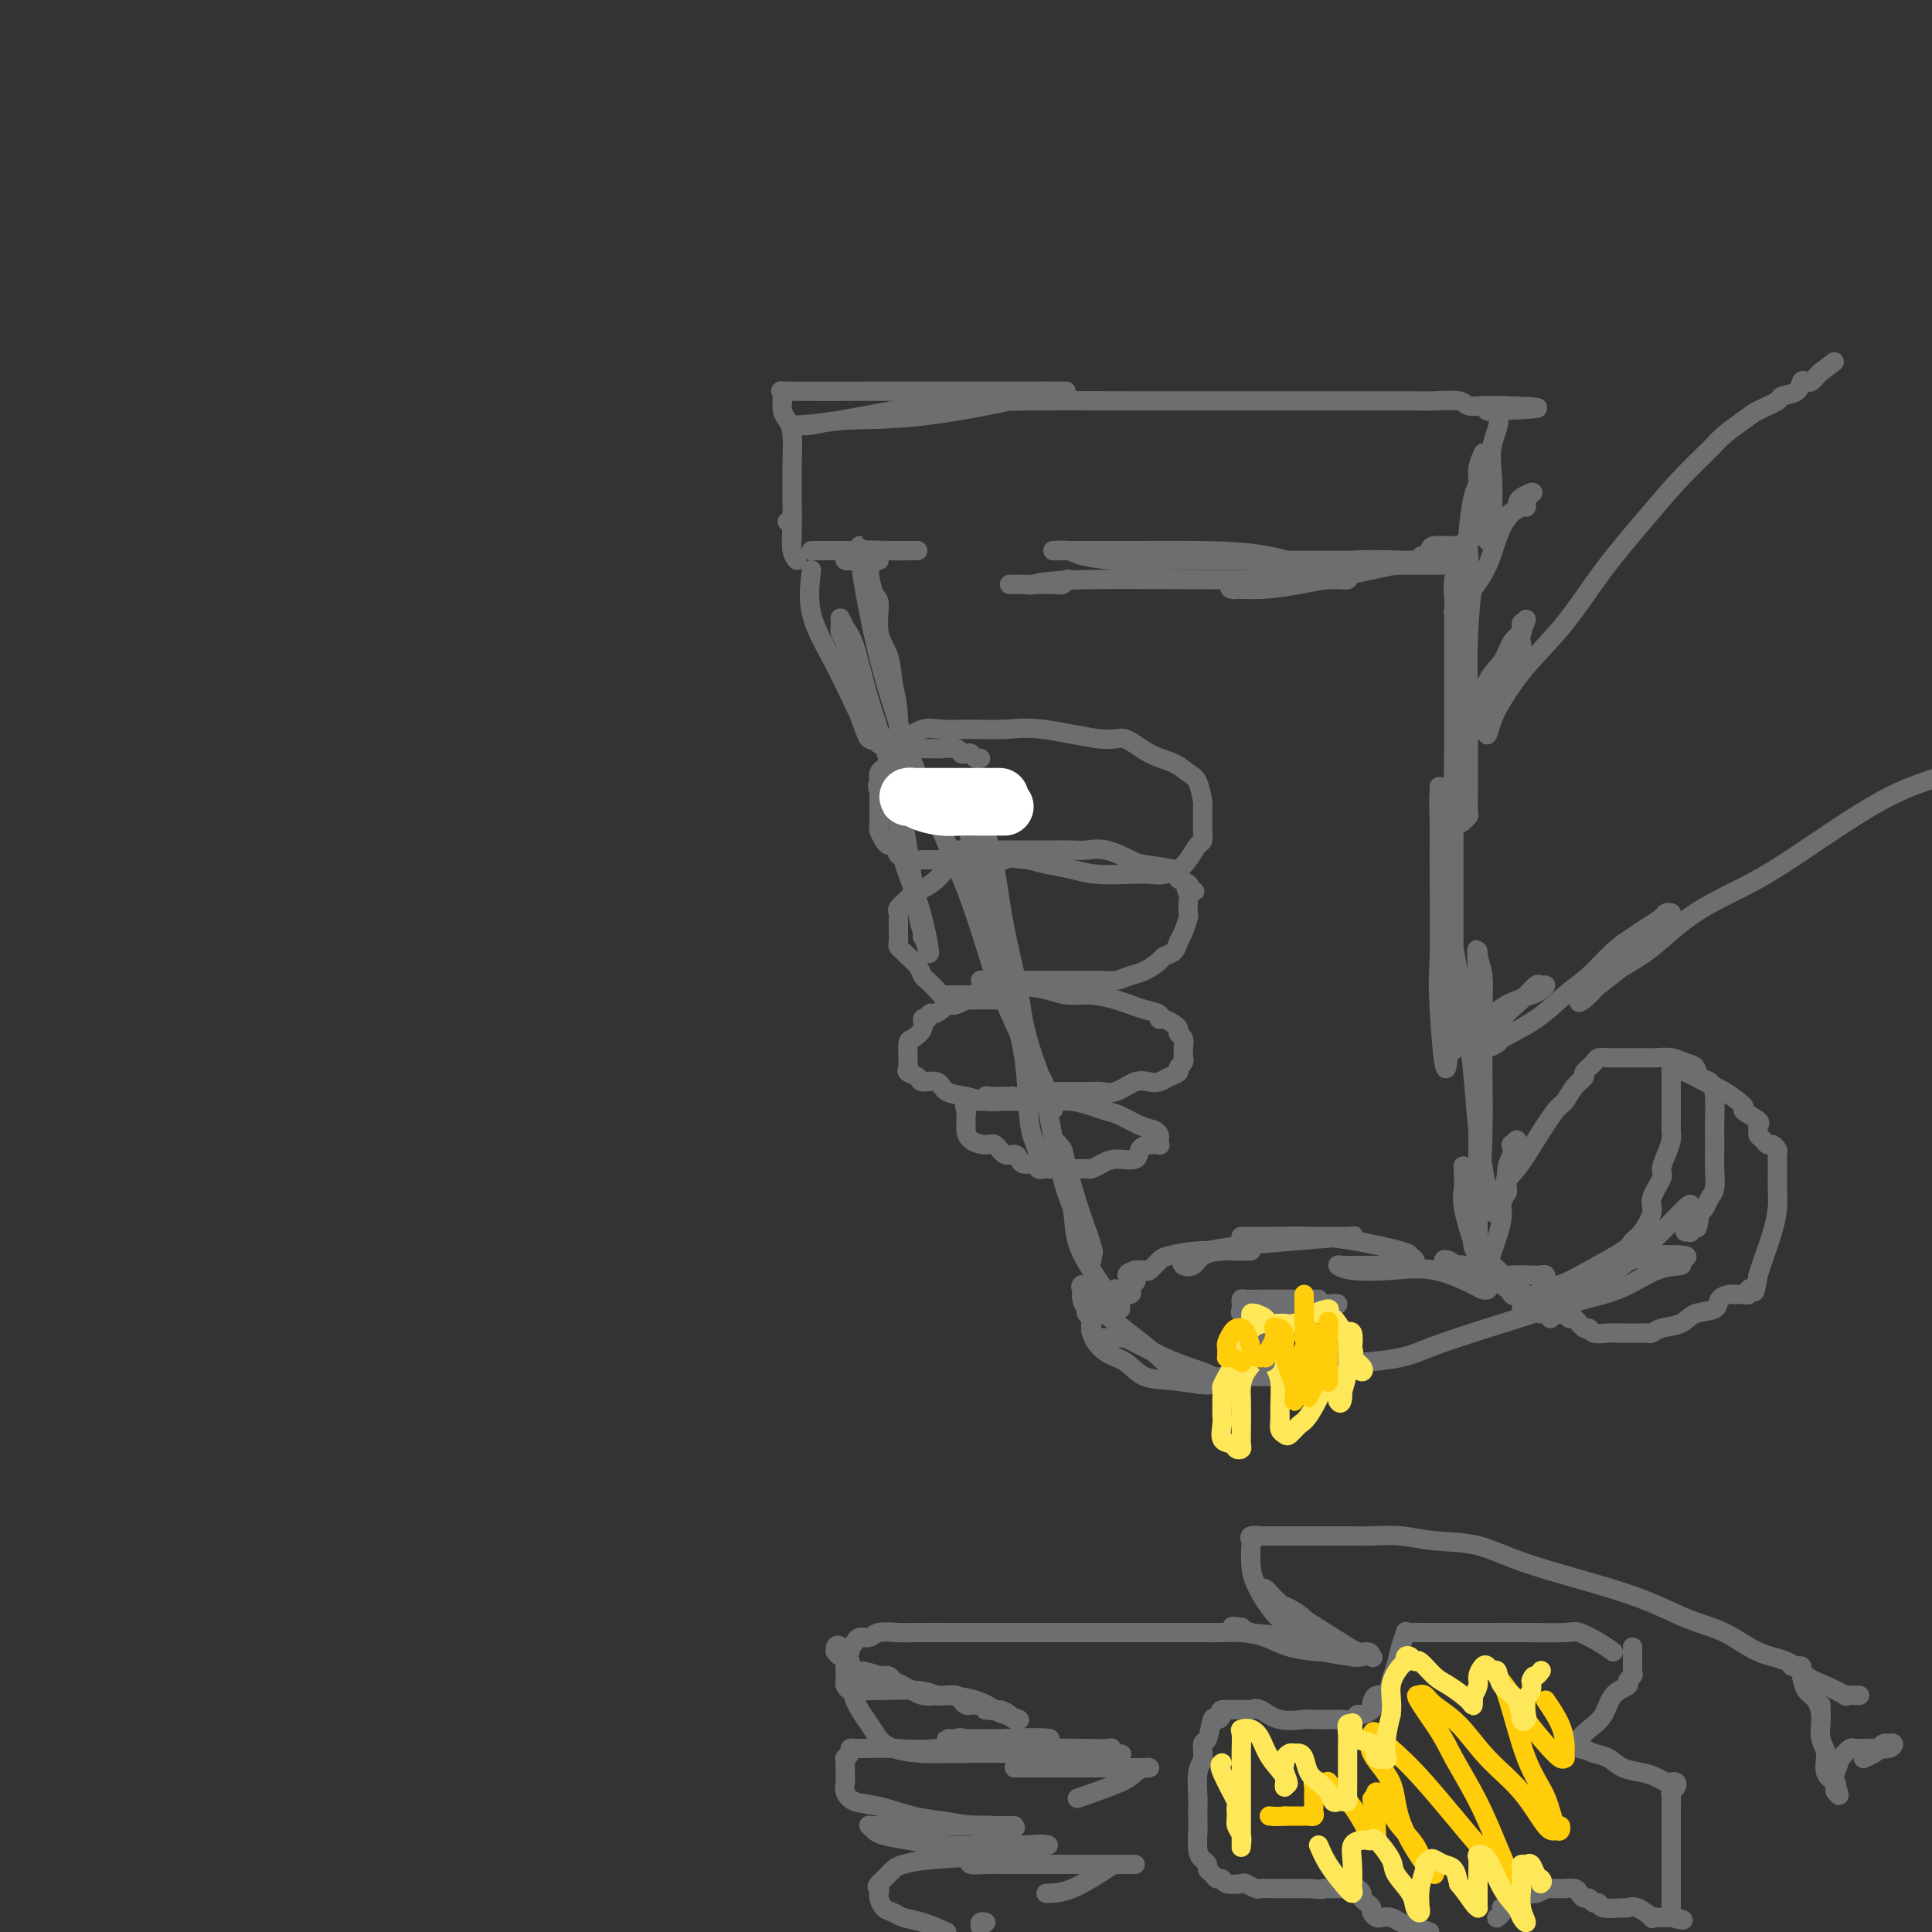 <svg viewBox='0 0 400 400' version='1.1' xmlns='http://www.w3.org/2000/svg' xmlns:xlink='http://www.w3.org/1999/xlink'><rect x="0" y="0" width="400" height="400" fill="#333333" stroke="none"/><g fill='none' stroke='#6D6E70' stroke-width='4' stroke-linecap='round' stroke-linejoin='round'><path d='M163,108c0.461,0.461 0.922,0.921 1,2c0.078,1.079 -0.228,2.776 0,4c0.228,1.224 0.989,1.975 1,2c0.011,0.025 -0.729,-0.675 -1,-2c-0.271,-1.325 -0.072,-3.275 0,-5c0.072,-1.725 0.016,-3.225 0,-5c-0.016,-1.775 0.006,-3.826 0,-5c-0.006,-1.174 -0.040,-1.471 0,-3c0.040,-1.529 0.154,-4.290 0,-6c-0.154,-1.710 -0.578,-2.370 -1,-3c-0.422,-0.630 -0.844,-1.230 -1,-2c-0.156,-0.770 -0.048,-1.709 0,-2c0.048,-0.291 0.034,0.066 0,0c-0.034,-0.066 -0.089,-0.553 0,-1c0.089,-0.447 0.323,-0.852 0,-1c-0.323,-0.148 -1.204,-0.040 2,0c3.204,0.040 10.491,0.011 16,0c5.509,-0.011 9.239,-0.003 13,0c3.761,0.003 7.554,0.001 11,0c3.446,-0.001 6.545,-0.000 8,0c1.455,0.000 1.266,0.000 2,0c0.734,-0.000 2.390,-0.000 3,0c0.610,0.000 0.174,0.000 0,0c-0.174,-0.000 -0.087,-0.000 0,0'/><path d='M217,81c7.880,0.001 1.080,0.004 -1,0c-2.080,-0.004 0.560,-0.015 -3,1c-3.560,1.015 -13.321,3.057 -21,4c-7.679,0.943 -13.275,0.789 -17,1c-3.725,0.211 -5.580,0.788 -7,1c-1.420,0.212 -2.404,0.061 -3,0c-0.596,-0.061 -0.805,-0.030 -1,0c-0.195,0.030 -0.377,0.061 1,0c1.377,-0.061 4.311,-0.212 9,-1c4.689,-0.788 11.131,-2.211 18,-3c6.869,-0.789 14.165,-0.943 21,-1c6.835,-0.057 13.210,-0.015 22,0c8.790,0.015 19.994,0.004 27,0c7.006,-0.004 9.814,-0.002 13,0c3.186,0.002 6.750,0.004 10,0c3.250,-0.004 6.187,-0.015 8,0c1.813,0.015 2.502,0.057 4,0c1.498,-0.057 3.806,-0.211 5,0c1.194,0.211 1.272,0.789 2,1c0.728,0.211 2.104,0.057 3,0c0.896,-0.057 1.312,-0.015 2,0c0.688,0.015 1.647,0.004 2,0c0.353,-0.004 0.101,-0.001 0,0c-0.101,0.001 -0.050,0.001 0,0'/><path d='M311,84c14.918,0.395 3.213,0.881 -1,1c-4.213,0.119 -0.933,-0.131 0,1c0.933,1.131 -0.481,3.641 -1,6c-0.519,2.359 -0.142,4.567 0,7c0.142,2.433 0.048,5.090 0,7c-0.048,1.910 -0.051,3.074 0,4c0.051,0.926 0.157,1.614 0,2c-0.157,0.386 -0.578,0.468 -1,0c-0.422,-0.468 -0.844,-1.487 -1,-3c-0.156,-1.513 -0.046,-3.521 0,-5c0.046,-1.479 0.027,-2.429 0,-4c-0.027,-1.571 -0.063,-3.765 0,-5c0.063,-1.235 0.223,-1.513 0,-1c-0.223,0.513 -0.831,1.817 -1,3c-0.169,1.183 0.099,2.247 0,3c-0.099,0.753 -0.565,1.196 -1,3c-0.435,1.804 -0.838,4.968 -1,7c-0.162,2.032 -0.082,2.932 0,4c0.082,1.068 0.166,2.305 0,3c-0.166,0.695 -0.583,0.847 -1,1'/><path d='M303,118c-0.845,2.944 -0.958,-1.197 -1,-3c-0.042,-1.803 -0.011,-1.268 0,-1c0.011,0.268 0.004,0.271 0,0c-0.004,-0.271 -0.004,-0.815 0,-1c0.004,-0.185 0.010,-0.011 -1,0c-1.010,0.011 -3.038,-0.140 -4,0c-0.962,0.140 -0.859,0.570 -1,1c-0.141,0.430 -0.528,0.860 -1,1c-0.472,0.140 -1.030,-0.009 -1,0c0.030,0.009 0.649,0.175 2,0c1.351,-0.175 3.434,-0.691 6,-2c2.566,-1.309 5.616,-3.412 8,-5c2.384,-1.588 4.103,-2.663 5,-3c0.897,-0.337 0.972,0.063 1,0c0.028,-0.063 0.008,-0.589 0,-1c-0.008,-0.411 -0.004,-0.705 0,-1'/><path d='M316,103c3.043,-1.941 0.151,-0.794 -1,0c-1.151,0.794 -0.561,1.235 -1,2c-0.439,0.765 -1.906,1.854 -3,4c-1.094,2.146 -1.813,5.350 -3,8c-1.187,2.650 -2.840,4.746 -4,6c-1.160,1.254 -1.827,1.667 -2,2c-0.173,0.333 0.149,0.587 0,1c-0.149,0.413 -0.769,0.983 -1,1c-0.231,0.017 -0.074,-0.521 0,-1c0.074,-0.479 0.065,-0.899 0,-2c-0.065,-1.101 -0.185,-2.884 0,-4c0.185,-1.116 0.675,-1.566 1,-2c0.325,-0.434 0.486,-0.852 0,-1c-0.486,-0.148 -1.620,-0.026 -4,0c-2.380,0.026 -6.007,-0.046 -8,0c-1.993,0.046 -2.351,0.208 -6,1c-3.649,0.792 -10.588,2.213 -15,3c-4.412,0.787 -6.296,0.942 -8,1c-1.704,0.058 -3.227,0.021 -4,0c-0.773,-0.021 -0.795,-0.026 -1,0c-0.205,0.026 -0.594,0.084 -1,0c-0.406,-0.084 -0.830,-0.310 1,-1c1.830,-0.690 5.915,-1.845 10,-3'/><path d='M266,118c4.075,-1.072 9.761,-1.751 14,-2c4.239,-0.249 7.031,-0.067 10,0c2.969,0.067 6.114,0.018 8,0c1.886,-0.018 2.513,-0.005 3,0c0.487,0.005 0.833,0.001 1,0c0.167,-0.001 0.155,-0.001 -1,0c-1.155,0.001 -3.454,0.001 -8,0c-4.546,-0.001 -11.340,-0.003 -18,0c-6.660,0.003 -13.186,0.011 -19,0c-5.814,-0.011 -10.915,-0.041 -15,0c-4.085,0.041 -7.152,0.155 -10,0c-2.848,-0.155 -5.477,-0.577 -7,-1c-1.523,-0.423 -1.940,-0.845 -3,-1c-1.060,-0.155 -2.762,-0.042 -3,0c-0.238,0.042 0.987,0.012 2,0c1.013,-0.012 1.814,-0.007 4,0c2.186,0.007 5.755,0.015 10,0c4.245,-0.015 9.165,-0.053 14,0c4.835,0.053 9.587,0.196 14,1c4.413,0.804 8.489,2.268 11,3c2.511,0.732 3.457,0.732 4,1c0.543,0.268 0.682,0.804 1,1c0.318,0.196 0.817,0.053 1,0c0.183,-0.053 0.052,-0.015 -3,0c-3.052,0.015 -9.026,0.008 -15,0'/><path d='M261,120c-9.980,0.094 -26.932,-0.171 -36,0c-9.068,0.171 -10.254,0.778 -11,1c-0.746,0.222 -1.052,0.060 -2,0c-0.948,-0.060 -2.538,-0.016 -3,0c-0.462,0.016 0.205,0.005 1,0c0.795,-0.005 1.719,-0.005 2,0c0.281,0.005 -0.082,0.015 1,0c1.082,-0.015 3.610,-0.056 5,0c1.390,0.056 1.644,0.207 2,0c0.356,-0.207 0.816,-0.774 1,-1c0.184,-0.226 0.092,-0.113 0,0'/><path d='M168,114c2.339,-0.000 4.678,-0.000 7,0c2.322,0.000 4.626,0.000 6,0c1.374,-0.000 1.818,-0.000 3,0c1.182,0.000 3.102,0.000 4,0c0.898,-0.000 0.772,-0.001 1,0c0.228,0.001 0.808,0.004 1,0c0.192,-0.004 -0.003,-0.016 -1,0c-0.997,0.016 -2.795,0.061 -5,0c-2.205,-0.061 -4.817,-0.226 -6,0c-1.183,0.226 -0.937,0.845 -1,1c-0.063,0.155 -0.434,-0.155 -1,0c-0.566,0.155 -1.329,0.773 -1,1c0.329,0.227 1.748,0.061 3,0c1.252,-0.061 2.337,-0.016 3,0c0.663,0.016 0.904,0.005 1,0c0.096,-0.005 0.048,-0.002 0,0'/><path d='M168,118c-0.351,2.985 -0.702,5.970 0,9c0.702,3.030 2.458,6.105 4,9c1.542,2.895 2.870,5.610 4,8c1.130,2.390 2.061,4.456 3,6c0.939,1.544 1.884,2.568 2,3c0.116,0.432 -0.599,0.274 -1,0c-0.401,-0.274 -0.490,-0.664 -1,-2c-0.510,-1.336 -1.443,-3.618 -2,-6c-0.557,-2.382 -0.738,-4.864 -1,-7c-0.262,-2.136 -0.604,-3.926 -1,-5c-0.396,-1.074 -0.847,-1.433 -1,-2c-0.153,-0.567 -0.010,-1.343 0,-2c0.010,-0.657 -0.114,-1.197 0,-1c0.114,0.197 0.467,1.129 1,2c0.533,0.871 1.245,1.679 2,4c0.755,2.321 1.551,6.155 3,11c1.449,4.845 3.551,10.700 5,16c1.449,5.300 2.245,10.044 3,15c0.755,4.956 1.471,10.122 2,13c0.529,2.878 0.873,3.467 1,4c0.127,0.533 0.036,1.009 0,1c-0.036,-0.009 -0.018,-0.505 0,-1'/><path d='M191,193c2.391,9.048 1.369,2.170 0,-3c-1.369,-5.170 -3.087,-8.630 -4,-12c-0.913,-3.370 -1.023,-6.649 -1,-12c0.023,-5.351 0.179,-12.772 0,-17c-0.179,-4.228 -0.692,-5.262 -1,-7c-0.308,-1.738 -0.412,-4.179 -1,-6c-0.588,-1.821 -1.659,-3.022 -2,-5c-0.341,-1.978 0.050,-4.731 0,-6c-0.050,-1.269 -0.539,-1.052 -1,-2c-0.461,-0.948 -0.894,-3.062 -1,-4c-0.106,-0.938 0.115,-0.701 0,-1c-0.115,-0.299 -0.567,-1.134 -1,-2c-0.433,-0.866 -0.847,-1.764 -1,-2c-0.153,-0.236 -0.046,0.189 0,0c0.046,-0.189 0.031,-0.991 0,-1c-0.031,-0.009 -0.078,0.774 0,2c0.078,1.226 0.281,2.894 1,7c0.719,4.106 1.954,10.651 4,18c2.046,7.349 4.902,15.503 8,23c3.098,7.497 6.439,14.337 9,21c2.561,6.663 4.344,13.150 6,18c1.656,4.850 3.186,8.063 5,12c1.814,3.937 3.911,8.598 5,11c1.089,2.402 1.168,2.543 1,2c-0.168,-0.543 -0.584,-1.772 -1,-3'/><path d='M216,224c4.792,12.468 0.272,1.636 -2,-5c-2.272,-6.636 -2.295,-9.078 -3,-13c-0.705,-3.922 -2.090,-9.323 -3,-14c-0.910,-4.677 -1.344,-8.630 -2,-12c-0.656,-3.370 -1.535,-6.157 -2,-8c-0.465,-1.843 -0.515,-2.741 -1,-4c-0.485,-1.259 -1.406,-2.877 -2,-4c-0.594,-1.123 -0.863,-1.750 -1,-1c-0.137,0.750 -0.144,2.878 0,5c0.144,2.122 0.438,4.238 1,6c0.562,1.762 1.394,3.171 2,7c0.606,3.829 0.988,10.078 2,15c1.012,4.922 2.653,8.516 4,12c1.347,3.484 2.399,6.856 3,11c0.601,4.144 0.749,9.058 1,12c0.251,2.942 0.603,3.912 1,5c0.397,1.088 0.838,2.293 1,3c0.162,0.707 0.046,0.916 0,1c-0.046,0.084 -0.023,0.042 0,0'/><path d='M306,120c0.083,0.143 0.166,0.286 0,0c-0.166,-0.286 -0.580,-1.001 -1,1c-0.420,2.001 -0.845,6.718 -1,11c-0.155,4.282 -0.041,8.127 0,12c0.041,3.873 0.008,7.773 0,11c-0.008,3.227 0.009,5.782 0,8c-0.009,2.218 -0.045,4.100 0,5c0.045,0.900 0.170,0.817 0,1c-0.170,0.183 -0.634,0.631 -1,1c-0.366,0.369 -0.634,0.660 -1,0c-0.366,-0.660 -0.830,-2.272 -1,-5c-0.170,-2.728 -0.046,-6.574 0,-10c0.046,-3.426 0.012,-6.433 0,-11c-0.012,-4.567 -0.003,-10.694 0,-13c0.003,-2.306 0.001,-0.792 0,-1c-0.001,-0.208 -0.000,-2.140 0,-2c0.000,0.140 0.000,2.351 0,4c-0.000,1.649 -0.000,2.737 0,7c0.000,4.263 0.001,11.700 0,19c-0.001,7.300 -0.003,14.464 0,21c0.003,6.536 0.011,12.443 0,19c-0.011,6.557 -0.041,13.765 0,17c0.041,3.235 0.155,2.496 0,2c-0.155,-0.496 -0.577,-0.748 -1,-1'/><path d='M300,216c-0.608,12.491 -1.627,-0.282 -2,-7c-0.373,-6.718 -0.100,-7.380 0,-11c0.100,-3.620 0.027,-10.198 0,-15c-0.027,-4.802 -0.008,-7.829 0,-11c0.008,-3.171 0.006,-6.486 0,-8c-0.006,-1.514 -0.016,-1.227 0,-1c0.016,0.227 0.059,0.392 0,1c-0.059,0.608 -0.219,1.657 0,6c0.219,4.343 0.818,11.981 2,20c1.182,8.019 2.946,16.421 4,24c1.054,7.579 1.399,14.335 2,20c0.601,5.665 1.457,10.240 2,13c0.543,2.760 0.772,3.704 1,4c0.228,0.296 0.453,-0.058 0,-1c-0.453,-0.942 -1.584,-2.474 -2,-5c-0.416,-2.526 -0.115,-6.046 0,-10c0.115,-3.954 0.045,-8.343 0,-13c-0.045,-4.657 -0.065,-9.582 0,-13c0.065,-3.418 0.213,-5.329 0,-7c-0.213,-1.671 -0.788,-3.104 -1,-4c-0.212,-0.896 -0.061,-1.256 0,-1c0.061,0.256 0.030,1.128 0,2'/><path d='M306,199c-0.464,-6.744 -0.124,2.397 0,8c0.124,5.603 0.033,7.670 0,11c-0.033,3.330 -0.009,7.925 0,12c0.009,4.075 0.003,7.630 0,11c-0.003,3.370 -0.003,6.555 0,9c0.003,2.445 0.007,4.149 0,5c-0.007,0.851 -0.026,0.850 0,1c0.026,0.150 0.098,0.452 0,1c-0.098,0.548 -0.367,1.341 -1,0c-0.633,-1.341 -1.632,-4.816 -2,-7c-0.368,-2.184 -0.106,-3.075 0,-4c0.106,-0.925 0.056,-1.882 0,-3c-0.056,-1.118 -0.116,-2.395 0,-1c0.116,1.395 0.410,5.464 1,8c0.590,2.536 1.476,3.539 2,6c0.524,2.461 0.687,6.381 1,8c0.313,1.619 0.777,0.936 1,1c0.223,0.064 0.207,0.875 0,1c-0.207,0.125 -0.603,-0.438 -1,-1'/><path d='M307,265c0.400,3.200 -0.600,0.200 -1,-1c-0.400,-1.200 -0.200,-0.600 0,0'/><path d='M215,223c0.354,-0.018 0.709,-0.036 1,1c0.291,1.036 0.519,3.127 1,6c0.481,2.873 1.214,6.527 2,10c0.786,3.473 1.623,6.765 3,10c1.377,3.235 3.292,6.412 4,8c0.708,1.588 0.207,1.586 0,2c-0.207,0.414 -0.121,1.243 0,1c0.121,-0.243 0.277,-1.558 0,-3c-0.277,-1.442 -0.988,-3.013 -2,-6c-1.012,-2.987 -2.323,-7.392 -3,-10c-0.677,-2.608 -0.718,-3.421 -1,-4c-0.282,-0.579 -0.806,-0.924 -1,-1c-0.194,-0.076 -0.059,0.116 0,0c0.059,-0.116 0.041,-0.539 0,0c-0.041,0.539 -0.107,2.041 0,3c0.107,0.959 0.386,1.374 1,3c0.614,1.626 1.562,4.463 2,7c0.438,2.537 0.365,4.775 1,7c0.635,2.225 1.978,4.439 3,6c1.022,1.561 1.724,2.471 2,3c0.276,0.529 0.125,0.678 0,1c-0.125,0.322 -0.226,0.817 0,1c0.226,0.183 0.779,0.052 1,0c0.221,-0.052 0.111,-0.026 0,0'/><path d='M229,268c2.622,7.000 2.178,2.000 2,0c-0.178,-2.000 -0.089,-1.000 0,0'/><path d='M308,266c0.102,0.417 0.204,0.833 0,1c-0.204,0.167 -0.715,0.084 -1,0c-0.285,-0.084 -0.344,-0.170 -2,-1c-1.656,-0.830 -4.910,-2.404 -8,-3c-3.090,-0.596 -6.015,-0.212 -9,0c-2.985,0.212 -6.029,0.253 -8,0c-1.971,-0.253 -2.868,-0.800 -3,-1c-0.132,-0.200 0.503,-0.054 1,0c0.497,0.054 0.856,0.015 2,0c1.144,-0.015 3.072,-0.008 5,0'/><path d='M285,262c1.982,-0.013 2.937,-0.044 4,0c1.063,0.044 2.234,0.163 3,0c0.766,-0.163 1.128,-0.608 1,-1c-0.128,-0.392 -0.747,-0.732 -1,-1c-0.253,-0.268 -0.140,-0.464 -2,-1c-1.860,-0.536 -5.692,-1.412 -9,-2c-3.308,-0.588 -6.092,-0.890 -9,-1c-2.908,-0.110 -5.942,-0.030 -8,0c-2.058,0.030 -3.141,0.008 -4,0c-0.859,-0.008 -1.494,-0.002 -2,0c-0.506,0.002 -0.885,0.001 -1,0c-0.115,-0.001 0.032,-0.000 0,0c-0.032,0.000 -0.245,0.000 1,0c1.245,-0.000 3.947,-0.001 7,0c3.053,0.001 6.457,0.003 9,0c2.543,-0.003 4.225,-0.012 5,0c0.775,0.012 0.641,0.045 1,0c0.359,-0.045 1.210,-0.167 -1,0c-2.210,0.167 -7.479,0.622 -12,1c-4.521,0.378 -8.292,0.679 -11,1c-2.708,0.321 -4.354,0.660 -6,1'/><path d='M250,259c-4.891,0.687 -2.619,0.905 -2,1c0.619,0.095 -0.416,0.066 -1,0c-0.584,-0.066 -0.716,-0.168 -1,0c-0.284,0.168 -0.720,0.605 -1,1c-0.280,0.395 -0.404,0.747 0,1c0.404,0.253 1.336,0.408 2,0c0.664,-0.408 1.059,-1.377 2,-2c0.941,-0.623 2.430,-0.899 4,-1c1.570,-0.101 3.223,-0.028 4,0c0.777,0.028 0.678,0.011 1,0c0.322,-0.011 1.065,-0.015 1,0c-0.065,0.015 -0.939,0.050 -3,0c-2.061,-0.050 -5.311,-0.185 -8,0c-2.689,0.185 -4.819,0.691 -6,1c-1.181,0.309 -1.413,0.423 -2,1c-0.587,0.577 -1.528,1.619 -2,2c-0.472,0.381 -0.473,0.103 -1,0c-0.527,-0.103 -1.579,-0.029 -2,0c-0.421,0.029 -0.210,0.015 0,0'/><path d='M235,263c-3.345,1.023 -0.708,1.580 0,2c0.708,0.420 -0.514,0.704 -1,1c-0.486,0.296 -0.235,0.604 0,1c0.235,0.396 0.455,0.880 0,1c-0.455,0.120 -1.586,-0.125 -2,0c-0.414,0.125 -0.111,0.621 0,1c0.111,0.379 0.030,0.640 0,1c-0.030,0.360 -0.009,0.817 0,1c0.009,0.183 0.004,0.091 0,0'/><path d='M273,269c-0.608,0.000 -1.217,0.000 -2,0c-0.783,-0.000 -1.741,-0.001 -3,0c-1.259,0.001 -2.821,0.003 -4,0c-1.179,-0.003 -1.976,-0.012 -3,0c-1.024,0.012 -2.276,0.045 -3,0c-0.724,-0.045 -0.920,-0.170 -1,0c-0.080,0.170 -0.044,0.634 0,1c0.044,0.366 0.098,0.635 0,1c-0.098,0.365 -0.346,0.826 0,1c0.346,0.174 1.285,0.062 2,0c0.715,-0.062 1.206,-0.073 2,0c0.794,0.073 1.891,0.230 4,0c2.109,-0.230 5.229,-0.846 7,-1c1.771,-0.154 2.194,0.155 3,0c0.806,-0.155 1.995,-0.774 2,-1c0.005,-0.226 -1.174,-0.061 -2,0c-0.826,0.061 -1.299,0.016 -2,0c-0.701,-0.016 -1.629,-0.005 -2,0c-0.371,0.005 -0.186,0.002 0,0'/><path d='M271,270c-0.786,-0.155 -0.750,-0.042 -1,0c-0.250,0.042 -0.786,0.012 -1,0c-0.214,-0.012 -0.107,-0.006 0,0'/><path d='M225,270c-0.111,0.930 -0.223,1.861 0,2c0.223,0.139 0.780,-0.513 1,0c0.220,0.513 0.104,2.190 0,3c-0.104,0.810 -0.197,0.753 0,1c0.197,0.247 0.683,0.798 1,1c0.317,0.202 0.465,0.053 1,0c0.535,-0.053 1.456,-0.011 2,0c0.544,0.011 0.711,-0.009 1,0c0.289,0.009 0.701,0.047 1,0c0.299,-0.047 0.485,-0.178 1,0c0.515,0.178 1.359,0.663 2,1c0.641,0.337 1.078,0.524 2,1c0.922,0.476 2.329,1.242 4,2c1.671,0.758 3.605,1.510 5,2c1.395,0.490 2.250,0.719 3,1c0.750,0.281 1.394,0.614 2,1c0.606,0.386 1.173,0.825 1,1c-0.173,0.175 -1.087,0.088 -2,0'/><path d='M250,286c2.418,1.409 -2.537,0.433 -6,0c-3.463,-0.433 -5.435,-0.323 -7,-1c-1.565,-0.677 -2.723,-2.141 -4,-3c-1.277,-0.859 -2.672,-1.112 -4,-2c-1.328,-0.888 -2.591,-2.410 -3,-4c-0.409,-1.590 0.034,-3.248 0,-4c-0.034,-0.752 -0.545,-0.596 -1,-1c-0.455,-0.404 -0.853,-1.367 -1,-2c-0.147,-0.633 -0.041,-0.937 0,-1c0.041,-0.063 0.019,0.116 0,0c-0.019,-0.116 -0.035,-0.527 0,-1c0.035,-0.473 0.120,-1.008 0,-1c-0.120,0.008 -0.447,0.561 0,1c0.447,0.439 1.666,0.766 2,1c0.334,0.234 -0.219,0.374 0,1c0.219,0.626 1.210,1.737 4,4c2.790,2.263 7.379,5.678 10,8c2.621,2.322 3.274,3.550 4,4c0.726,0.450 1.524,0.121 2,0c0.476,-0.121 0.628,-0.032 1,0c0.372,0.032 0.963,0.009 1,0c0.037,-0.009 -0.482,-0.005 -1,0'/><path d='M247,285c3.154,3.001 -0.462,1.004 -2,0c-1.538,-1.004 -0.997,-1.015 -1,-1c-0.003,0.015 -0.548,0.057 0,0c0.548,-0.057 2.190,-0.211 3,0c0.810,0.211 0.788,0.789 2,1c1.212,0.211 3.658,0.057 6,0c2.342,-0.057 4.579,-0.015 7,0c2.421,0.015 5.027,0.004 7,0c1.973,-0.004 3.314,-0.001 4,0c0.686,0.001 0.717,0.000 1,0c0.283,-0.000 0.819,-0.000 1,0c0.181,0.000 0.006,-0.000 0,0c-0.006,0.000 0.158,0.001 0,0c-0.158,-0.001 -0.639,-0.002 -2,0c-1.361,0.002 -3.602,0.009 -5,0c-1.398,-0.009 -1.952,-0.033 -2,0c-0.048,0.033 0.410,0.124 1,0c0.590,-0.124 1.311,-0.464 4,-1c2.689,-0.536 7.344,-1.268 12,-2'/><path d='M283,282c8.215,-0.731 9.252,-1.557 13,-3c3.748,-1.443 10.205,-3.501 15,-5c4.795,-1.499 7.927,-2.438 9,-3c1.073,-0.562 0.088,-0.746 0,-1c-0.088,-0.254 0.722,-0.579 1,-1c0.278,-0.421 0.023,-0.940 0,-1c-0.023,-0.060 0.187,0.338 0,0c-0.187,-0.338 -0.772,-1.411 -1,-2c-0.228,-0.589 -0.099,-0.694 0,-1c0.099,-0.306 0.168,-0.813 0,-1c-0.168,-0.187 -0.573,-0.054 -1,0c-0.427,0.054 -0.877,0.028 -2,0c-1.123,-0.028 -2.918,-0.060 -4,0c-1.082,0.060 -1.452,0.212 -2,0c-0.548,-0.212 -1.273,-0.788 -2,-1c-0.727,-0.212 -1.455,-0.061 -2,0c-0.545,0.061 -0.906,0.030 -1,0c-0.094,-0.030 0.078,-0.060 0,0c-0.078,0.060 -0.406,0.208 -1,0c-0.594,-0.208 -1.456,-0.774 -2,-1c-0.544,-0.226 -0.772,-0.113 -1,0'/><path d='M302,262c-2.877,-0.407 -1.071,0.074 -1,0c0.071,-0.074 -1.594,-0.704 -2,-1c-0.406,-0.296 0.448,-0.258 1,0c0.552,0.258 0.803,0.735 2,1c1.197,0.265 3.342,0.319 5,1c1.658,0.681 2.830,1.990 4,3c1.170,1.010 2.337,1.722 3,2c0.663,0.278 0.823,0.122 1,0c0.177,-0.122 0.370,-0.210 0,0c-0.370,0.210 -1.304,0.716 -2,0c-0.696,-0.716 -1.154,-2.655 -2,-4c-0.846,-1.345 -2.080,-2.095 -3,-3c-0.920,-0.905 -1.525,-1.963 -2,-3c-0.475,-1.037 -0.818,-2.051 -1,-2c-0.182,0.051 -0.203,1.168 0,2c0.203,0.832 0.629,1.381 1,2c0.371,0.619 0.685,1.310 1,2'/><path d='M307,262c0.378,0.840 0.822,0.939 1,1c0.178,0.061 0.090,0.084 0,0c-0.090,-0.084 -0.183,-0.277 0,-1c0.183,-0.723 0.642,-1.977 1,-3c0.358,-1.023 0.617,-1.814 1,-3c0.383,-1.186 0.891,-2.768 1,-4c0.109,-1.232 -0.181,-2.114 0,-3c0.181,-0.886 0.832,-1.777 1,-3c0.168,-1.223 -0.147,-2.777 0,-4c0.147,-1.223 0.757,-2.115 1,-3c0.243,-0.885 0.120,-1.764 0,-2c-0.120,-0.236 -0.236,0.169 0,0c0.236,-0.169 0.823,-0.914 1,-1c0.177,-0.086 -0.057,0.488 0,1c0.057,0.512 0.405,0.963 0,2c-0.405,1.037 -1.562,2.659 -2,4c-0.438,1.341 -0.156,2.399 0,3c0.156,0.601 0.188,0.743 0,1c-0.188,0.257 -0.594,0.628 -1,1'/><path d='M311,248c-0.597,1.573 -0.588,-0.494 0,-2c0.588,-1.506 1.757,-2.451 3,-4c1.243,-1.549 2.562,-3.700 4,-6c1.438,-2.300 2.996,-4.748 4,-6c1.004,-1.252 1.453,-1.309 2,-2c0.547,-0.691 1.192,-2.017 2,-3c0.808,-0.983 1.779,-1.622 2,-2c0.221,-0.378 -0.307,-0.494 0,-1c0.307,-0.506 1.451,-1.404 2,-2c0.549,-0.596 0.503,-0.892 1,-1c0.497,-0.108 1.537,-0.029 2,0c0.463,0.029 0.350,0.008 1,0c0.650,-0.008 2.064,-0.003 3,0c0.936,0.003 1.395,0.004 2,0c0.605,-0.004 1.356,-0.013 2,0c0.644,0.013 1.180,0.049 2,0c0.820,-0.049 1.925,-0.183 3,0c1.075,0.183 2.120,0.683 3,1c0.880,0.317 1.595,0.451 2,1c0.405,0.549 0.501,1.511 1,2c0.499,0.489 1.402,0.503 2,1c0.598,0.497 0.892,1.475 1,3c0.108,1.525 0.030,3.595 0,5c-0.030,1.405 -0.011,2.144 0,3c0.011,0.856 0.014,1.830 0,3c-0.014,1.170 -0.045,2.537 0,4c0.045,1.463 0.167,3.021 0,4c-0.167,0.979 -0.622,1.379 -1,2c-0.378,0.621 -0.679,1.463 -1,2c-0.321,0.537 -0.660,0.768 -1,1'/><path d='M352,251c-0.625,4.332 -0.689,3.161 -1,3c-0.311,-0.161 -0.869,0.687 -1,1c-0.131,0.313 0.165,0.091 0,0c-0.165,-0.091 -0.790,-0.052 -1,0c-0.210,0.052 -0.004,0.117 0,0c0.004,-0.117 -0.194,-0.415 0,-1c0.194,-0.585 0.779,-1.457 1,-2c0.221,-0.543 0.078,-0.757 0,-1c-0.078,-0.243 -0.091,-0.513 0,-1c0.091,-0.487 0.286,-1.189 -1,0c-1.286,1.189 -4.051,4.270 -7,7c-2.949,2.730 -6.080,5.110 -9,7c-2.920,1.890 -5.628,3.290 -7,4c-1.372,0.710 -1.408,0.730 -2,1c-0.592,0.270 -1.741,0.792 -2,1c-0.259,0.208 0.370,0.104 1,0'/><path d='M323,270c-4.533,3.060 -1.364,1.209 2,0c3.364,-1.209 6.925,-1.777 10,-3c3.075,-1.223 5.666,-3.100 8,-4c2.334,-0.900 4.412,-0.824 5,-1c0.588,-0.176 -0.312,-0.606 0,-1c0.312,-0.394 1.838,-0.754 1,-1c-0.838,-0.246 -4.038,-0.377 -7,0c-2.962,0.377 -5.686,1.264 -8,2c-2.314,0.736 -4.216,1.322 -6,2c-1.784,0.678 -3.448,1.450 -4,2c-0.552,0.550 0.007,0.880 0,1c-0.007,0.120 -0.580,0.031 -1,0c-0.420,-0.031 -0.685,-0.005 -1,0c-0.315,0.005 -0.678,-0.012 -1,0c-0.322,0.012 -0.603,0.053 -1,0c-0.397,-0.053 -0.911,-0.200 -1,0c-0.089,0.200 0.245,0.746 0,1c-0.245,0.254 -1.070,0.215 -1,0c0.070,-0.215 1.035,-0.608 2,-1'/><path d='M320,267c-2.981,0.981 0.566,-0.067 3,-1c2.434,-0.933 3.757,-1.752 6,-3c2.243,-1.248 5.408,-2.927 7,-4c1.592,-1.073 1.611,-1.541 2,-2c0.389,-0.459 1.147,-0.909 2,-2c0.853,-1.091 1.801,-2.823 2,-4c0.199,-1.177 -0.349,-1.799 0,-3c0.349,-1.201 1.596,-2.980 2,-4c0.404,-1.020 -0.035,-1.283 0,-2c0.035,-0.717 0.545,-1.890 1,-3c0.455,-1.110 0.854,-2.157 1,-3c0.146,-0.843 0.039,-1.483 0,-2c-0.039,-0.517 -0.010,-0.912 0,-1c0.010,-0.088 0.003,0.131 0,0c-0.003,-0.131 -0.001,-0.614 0,-1c0.001,-0.386 0.000,-0.677 0,-1c-0.000,-0.323 -0.000,-0.678 0,-1c0.000,-0.322 0.000,-0.611 0,-1c-0.000,-0.389 -0.000,-0.877 0,-1c0.000,-0.123 0.000,0.121 0,0c-0.000,-0.121 -0.000,-0.605 0,-1c0.000,-0.395 0.000,-0.701 0,-1c-0.000,-0.299 -0.000,-0.591 0,-1c0.000,-0.409 0.000,-0.934 0,-1c-0.000,-0.066 -0.000,0.328 0,0c0.000,-0.328 0.000,-1.380 0,-2c-0.000,-0.620 -0.000,-0.810 0,-1'/><path d='M346,221c0.158,-2.354 0.552,-0.739 1,0c0.448,0.739 0.950,0.603 2,1c1.050,0.397 2.646,1.329 4,2c1.354,0.671 2.464,1.083 4,2c1.536,0.917 3.498,2.340 4,3c0.502,0.660 -0.455,0.558 0,1c0.455,0.442 2.321,1.428 3,2c0.679,0.572 0.171,0.732 0,1c-0.171,0.268 -0.005,0.645 0,1c0.005,0.355 -0.153,0.687 0,1c0.153,0.313 0.615,0.607 1,1c0.385,0.393 0.692,0.884 1,1c0.308,0.116 0.619,-0.141 1,0c0.381,0.141 0.834,0.682 1,1c0.166,0.318 0.044,0.412 0,1c-0.044,0.588 -0.012,1.668 0,2c0.012,0.332 0.004,-0.085 0,0c-0.004,0.085 -0.003,0.674 0,1c0.003,0.326 0.008,0.391 0,1c-0.008,0.609 -0.030,1.763 0,3c0.030,1.237 0.111,2.558 0,4c-0.111,1.442 -0.415,3.003 -1,5c-0.585,1.997 -1.453,4.428 -2,6c-0.547,1.572 -0.774,2.286 -1,3'/><path d='M364,264c-0.781,4.563 -0.735,3.471 -1,3c-0.265,-0.471 -0.841,-0.323 -1,0c-0.159,0.323 0.098,0.819 0,1c-0.098,0.181 -0.550,0.048 -1,0c-0.450,-0.048 -0.899,-0.011 -1,0c-0.101,0.011 0.144,-0.004 0,0c-0.144,0.004 -0.679,0.027 -1,0c-0.321,-0.027 -0.430,-0.106 -1,0c-0.570,0.106 -1.602,0.395 -2,1c-0.398,0.605 -0.162,1.525 -1,2c-0.838,0.475 -2.749,0.506 -4,1c-1.251,0.494 -1.842,1.453 -3,2c-1.158,0.547 -2.884,0.682 -4,1c-1.116,0.318 -1.621,0.817 -2,1c-0.379,0.183 -0.630,0.049 -1,0c-0.370,-0.049 -0.859,-0.013 -1,0c-0.141,0.013 0.065,0.004 0,0c-0.065,-0.004 -0.400,-0.001 -1,0c-0.600,0.001 -1.463,0.002 -2,0c-0.537,-0.002 -0.746,-0.005 -1,0c-0.254,0.005 -0.553,0.017 -1,0c-0.447,-0.017 -1.041,-0.065 -2,0c-0.959,0.065 -2.284,0.243 -3,0c-0.716,-0.243 -0.822,-0.906 -1,-1c-0.178,-0.094 -0.426,0.381 -1,0c-0.574,-0.381 -1.473,-1.618 -2,-2c-0.527,-0.382 -0.680,0.089 -1,0c-0.320,-0.089 -0.806,-0.740 -1,-1c-0.194,-0.260 -0.097,-0.130 0,0'/><path d='M324,272c-1.110,-0.633 -0.886,-0.215 -1,0c-0.114,0.215 -0.568,0.226 -1,0c-0.432,-0.226 -0.842,-0.691 -1,-1c-0.158,-0.309 -0.064,-0.462 -1,-1c-0.936,-0.538 -2.903,-1.461 -4,-2c-1.097,-0.539 -1.325,-0.692 -2,-1c-0.675,-0.308 -1.796,-0.769 -2,-1c-0.204,-0.231 0.510,-0.230 1,0c0.490,0.230 0.755,0.688 1,1c0.245,0.312 0.470,0.476 1,1c0.530,0.524 1.366,1.408 2,2c0.634,0.592 1.065,0.891 1,1c-0.065,0.109 -0.626,0.029 -1,0c-0.374,-0.029 -0.562,-0.008 -1,0c-0.438,0.008 -1.125,0.002 -1,0c0.125,-0.002 1.063,-0.001 2,0'/><path d='M317,271c1.244,1.000 1.854,0.999 2,1c0.146,0.001 -0.171,0.004 0,0c0.171,-0.004 0.830,-0.015 1,0c0.170,0.015 -0.150,0.056 0,0c0.150,-0.056 0.771,-0.207 1,0c0.229,0.207 0.065,0.774 0,1c-0.065,0.226 -0.033,0.113 0,0'/><path d='M385,351c-0.171,0.013 -0.341,0.027 -1,0c-0.659,-0.027 -1.805,-0.094 -2,0c-0.195,0.094 0.561,0.351 0,0c-0.561,-0.351 -2.440,-1.308 -4,-2c-1.560,-0.692 -2.801,-1.117 -4,-2c-1.199,-0.883 -2.355,-2.222 -4,-3c-1.645,-0.778 -3.778,-0.994 -6,-2c-2.222,-1.006 -4.534,-2.802 -7,-4c-2.466,-1.198 -5.088,-1.798 -8,-3c-2.912,-1.202 -6.114,-3.005 -12,-5c-5.886,-1.995 -14.454,-4.181 -20,-6c-5.546,-1.819 -8.068,-3.272 -11,-4c-2.932,-0.728 -6.275,-0.731 -9,-1c-2.725,-0.269 -4.833,-0.804 -7,-1c-2.167,-0.196 -4.392,-0.052 -6,0c-1.608,0.052 -2.599,0.014 -4,0c-1.401,-0.014 -3.210,-0.003 -5,0c-1.790,0.003 -3.559,-0.000 -5,0c-1.441,0.000 -2.554,0.004 -4,0c-1.446,-0.004 -3.224,-0.015 -4,0c-0.776,0.015 -0.548,0.055 -1,0c-0.452,-0.055 -1.584,-0.204 -2,0c-0.416,0.204 -0.117,0.760 0,1c0.117,0.240 0.054,0.165 0,1c-0.054,0.835 -0.097,2.581 0,4c0.097,1.419 0.334,2.513 1,4c0.666,1.487 1.761,3.368 3,5c1.239,1.632 2.621,3.015 4,4c1.379,0.985 2.756,1.573 4,2c1.244,0.427 2.355,0.693 3,1c0.645,0.307 0.822,0.653 1,1'/><path d='M275,341c1.957,1.111 0.850,-0.110 0,-1c-0.850,-0.890 -1.444,-1.447 -2,-2c-0.556,-0.553 -1.074,-1.101 -2,-2c-0.926,-0.899 -2.260,-2.148 -4,-3c-1.740,-0.852 -3.885,-1.308 -5,-2c-1.115,-0.692 -1.198,-1.622 -1,-2c0.198,-0.378 0.678,-0.204 1,0c0.322,0.204 0.487,0.440 1,1c0.513,0.560 1.374,1.446 2,2c0.626,0.554 1.015,0.777 3,2c1.985,1.223 5.565,3.448 8,5c2.435,1.552 3.725,2.433 5,3c1.275,0.567 2.536,0.821 3,1c0.464,0.179 0.131,0.284 0,0c-0.131,-0.284 -0.059,-0.955 -1,-1c-0.941,-0.045 -2.893,0.538 -6,0c-3.107,-0.538 -7.368,-2.197 -11,-3c-3.632,-0.803 -6.633,-0.751 -8,-1c-1.367,-0.249 -1.099,-0.798 -1,-1c0.099,-0.202 0.028,-0.058 0,0c-0.028,0.058 -0.014,0.029 0,0'/><path d='M257,337c-4.044,-0.795 -0.654,0.218 2,1c2.654,0.782 4.573,1.334 7,2c2.427,0.666 5.361,1.448 8,2c2.639,0.552 4.984,0.876 6,1c1.016,0.124 0.704,0.048 1,0c0.296,-0.048 1.199,-0.067 1,0c-0.199,0.067 -1.500,0.222 -2,0c-0.500,-0.222 -0.198,-0.820 -1,-1c-0.802,-0.180 -2.706,0.057 -5,0c-2.294,-0.057 -4.977,-0.408 -7,-1c-2.023,-0.592 -3.386,-1.427 -5,-2c-1.614,-0.573 -3.479,-0.886 -5,-1c-1.521,-0.114 -2.699,-0.031 -4,0c-1.301,0.031 -2.725,0.008 -5,0c-2.275,-0.008 -5.402,-0.002 -9,0c-3.598,0.002 -7.667,0.001 -12,0c-4.333,-0.001 -8.930,0.000 -13,0c-4.070,-0.000 -7.612,-0.001 -10,0c-2.388,0.001 -3.623,0.004 -6,0c-2.377,-0.004 -5.898,-0.016 -8,0c-2.102,0.016 -2.787,0.060 -4,0c-1.213,-0.060 -2.955,-0.223 -4,0c-1.045,0.223 -1.394,0.833 -2,1c-0.606,0.167 -1.471,-0.109 -2,0c-0.529,0.109 -0.723,0.603 -1,1c-0.277,0.397 -0.639,0.699 -1,1'/><path d='M176,341c-0.944,0.687 -0.306,0.904 0,1c0.306,0.096 0.278,0.071 0,0c-0.278,-0.071 -0.807,-0.188 -1,0c-0.193,0.188 -0.052,0.680 0,1c0.052,0.320 0.013,0.467 0,1c-0.013,0.533 -0.001,1.453 0,2c0.001,0.547 -0.011,0.721 0,1c0.011,0.279 0.043,0.663 0,1c-0.043,0.337 -0.161,0.626 0,1c0.161,0.374 0.602,0.831 1,1c0.398,0.169 0.754,0.049 1,0c0.246,-0.049 0.383,-0.027 1,0c0.617,0.027 1.713,0.059 4,0c2.287,-0.059 5.765,-0.209 8,0c2.235,0.209 3.229,0.778 4,1c0.771,0.222 1.320,0.098 2,0c0.680,-0.098 1.492,-0.170 2,0c0.508,0.170 0.713,0.582 1,1c0.287,0.418 0.655,0.843 1,1c0.345,0.157 0.667,0.045 1,0c0.333,-0.045 0.677,-0.022 1,0c0.323,0.022 0.625,0.044 1,0c0.375,-0.044 0.821,-0.156 1,0c0.179,0.156 0.089,0.578 0,1'/><path d='M204,354c4.716,0.574 2.505,0.007 2,0c-0.505,-0.007 0.695,0.544 2,1c1.305,0.456 2.716,0.818 3,1c0.284,0.182 -0.560,0.186 -1,0c-0.440,-0.186 -0.477,-0.562 -1,-1c-0.523,-0.438 -1.531,-0.939 -2,-1c-0.469,-0.061 -0.398,0.317 -1,0c-0.602,-0.317 -1.877,-1.327 -4,-2c-2.123,-0.673 -5.093,-1.007 -7,-1c-1.907,0.007 -2.751,0.355 -4,0c-1.249,-0.355 -2.902,-1.415 -4,-2c-1.098,-0.585 -1.642,-0.696 -2,-1c-0.358,-0.304 -0.531,-0.801 -1,-1c-0.469,-0.199 -1.235,-0.099 -2,0'/><path d='M182,347c-4.373,-1.411 -0.807,-0.437 0,0c0.807,0.437 -1.146,0.337 -2,0c-0.854,-0.337 -0.610,-0.912 -1,-1c-0.390,-0.088 -1.415,0.312 -2,0c-0.585,-0.312 -0.731,-1.337 -1,-2c-0.269,-0.663 -0.661,-0.965 -1,-1c-0.339,-0.035 -0.624,0.198 -1,0c-0.376,-0.198 -0.844,-0.828 -1,-1c-0.156,-0.172 0.000,0.115 0,0c-0.000,-0.115 -0.157,-0.633 0,-1c0.157,-0.367 0.626,-0.583 1,0c0.374,0.583 0.652,1.966 1,3c0.348,1.034 0.765,1.720 1,3c0.235,1.280 0.286,3.156 1,5c0.714,1.844 2.090,3.657 3,5c0.910,1.343 1.354,2.216 2,3c0.646,0.784 1.495,1.478 3,2c1.505,0.522 3.667,0.872 6,1c2.333,0.128 4.838,0.034 8,0c3.162,-0.034 6.982,-0.009 10,0c3.018,0.009 5.236,0.002 8,0c2.764,-0.002 6.076,-0.001 8,0c1.924,0.001 2.462,0.000 3,0'/><path d='M228,363c7.102,0.215 3.357,0.253 2,0c-1.357,-0.253 -0.327,-0.798 0,-1c0.327,-0.202 -0.049,-0.062 -1,0c-0.951,0.062 -2.479,0.045 -5,0c-2.521,-0.045 -6.037,-0.117 -9,0c-2.963,0.117 -5.373,0.424 -8,0c-2.627,-0.424 -5.472,-1.578 -7,-2c-1.528,-0.422 -1.740,-0.113 -2,0c-0.260,0.113 -0.567,0.030 -1,0c-0.433,-0.030 -0.993,-0.008 -1,0c-0.007,0.008 0.538,0.002 2,0c1.462,-0.002 3.842,-0.001 6,0c2.158,0.001 4.095,0.000 6,0c1.905,-0.000 3.779,-0.000 5,0c1.221,0.000 1.790,0.000 2,0c0.210,-0.000 0.060,-0.000 0,0c-0.060,0.000 -0.030,0.000 0,0'/><path d='M217,360c1.784,-0.121 -3.756,-0.425 -9,0c-5.244,0.425 -10.192,1.578 -14,2c-3.808,0.422 -6.474,0.112 -9,0c-2.526,-0.112 -4.910,-0.027 -6,0c-1.090,0.027 -0.884,-0.003 -1,0c-0.116,0.003 -0.553,0.039 -1,0c-0.447,-0.039 -0.904,-0.152 -1,0c-0.096,0.152 0.170,0.568 0,1c-0.170,0.432 -0.777,0.878 -1,1c-0.223,0.122 -0.061,-0.081 0,0c0.061,0.081 0.020,0.445 0,1c-0.020,0.555 -0.021,1.299 0,2c0.021,0.701 0.062,1.357 0,2c-0.062,0.643 -0.228,1.271 0,2c0.228,0.729 0.849,1.558 2,2c1.151,0.442 2.833,0.497 5,1c2.167,0.503 4.821,1.455 7,2c2.179,0.545 3.885,0.682 6,1c2.115,0.318 4.639,0.817 7,1c2.361,0.183 4.559,0.049 6,0c1.441,-0.049 2.126,-0.014 2,0c-0.126,0.014 -1.063,0.007 -2,0'/><path d='M208,378c4.685,0.773 0.899,0.207 -2,0c-2.899,-0.207 -4.910,-0.055 -8,0c-3.090,0.055 -7.260,0.014 -10,0c-2.740,-0.014 -4.052,-0.001 -5,0c-0.948,0.001 -1.532,-0.011 -2,0c-0.468,0.011 -0.820,0.044 -1,0c-0.180,-0.044 -0.189,-0.166 0,0c0.189,0.166 0.574,0.619 1,1c0.426,0.381 0.893,0.691 2,1c1.107,0.309 2.855,0.619 5,1c2.145,0.381 4.686,0.835 7,1c2.314,0.165 4.401,0.042 7,0c2.599,-0.042 5.709,-0.005 8,0c2.291,0.005 3.762,-0.024 5,0c1.238,0.024 2.241,0.100 2,0c-0.241,-0.100 -1.728,-0.378 -4,0c-2.272,0.378 -5.330,1.411 -9,2c-3.670,0.589 -7.953,0.735 -11,1c-3.047,0.265 -4.858,0.648 -6,1c-1.142,0.352 -1.615,0.672 -2,1c-0.385,0.328 -0.680,0.665 -1,1c-0.320,0.335 -0.663,0.667 -1,1c-0.337,0.333 -0.669,0.666 -1,1'/><path d='M182,390c-0.776,0.793 -0.216,0.776 0,1c0.216,0.224 0.087,0.690 0,1c-0.087,0.310 -0.131,0.463 0,1c0.131,0.537 0.439,1.456 1,2c0.561,0.544 1.377,0.713 2,1c0.623,0.287 1.052,0.693 2,1c0.948,0.307 2.414,0.516 4,1c1.586,0.484 3.293,1.242 5,2'/><path d='M334,342c-0.855,-0.619 -1.710,-1.238 -3,-2c-1.290,-0.762 -3.014,-1.668 -4,-2c-0.986,-0.332 -1.233,-0.089 -3,0c-1.767,0.089 -5.054,0.024 -8,0c-2.946,-0.024 -5.550,-0.006 -8,0c-2.450,0.006 -4.747,-0.001 -7,0c-2.253,0.001 -4.463,0.008 -6,0c-1.537,-0.008 -2.401,-0.031 -3,0c-0.599,0.031 -0.934,0.118 -1,0c-0.066,-0.118 0.138,-0.440 0,0c-0.138,0.440 -0.618,1.643 -1,3c-0.382,1.357 -0.667,2.868 -1,4c-0.333,1.132 -0.714,1.886 -1,3c-0.286,1.114 -0.476,2.590 -1,3c-0.524,0.410 -1.384,-0.245 -2,0c-0.616,0.245 -0.990,1.390 -1,2c-0.010,0.610 0.345,0.685 0,1c-0.345,0.315 -1.388,0.869 -2,1c-0.612,0.131 -0.791,-0.161 -1,0c-0.209,0.161 -0.448,0.775 -1,1c-0.552,0.225 -1.417,0.062 -2,0c-0.583,-0.062 -0.884,-0.024 -2,0c-1.116,0.024 -3.048,0.034 -4,0c-0.952,-0.034 -0.925,-0.112 -2,0c-1.075,0.112 -3.251,0.415 -5,0c-1.749,-0.415 -3.071,-1.547 -4,-2c-0.929,-0.453 -1.464,-0.226 -2,0'/><path d='M259,354c-4.052,-0.144 -2.682,-0.004 -3,0c-0.318,0.004 -2.322,-0.128 -3,0c-0.678,0.128 -0.028,0.515 0,1c0.028,0.485 -0.566,1.068 -1,1c-0.434,-0.068 -0.709,-0.786 -1,0c-0.291,0.786 -0.600,3.076 -1,4c-0.400,0.924 -0.892,0.483 -1,1c-0.108,0.517 0.167,1.991 0,3c-0.167,1.009 -0.777,1.553 -1,3c-0.223,1.447 -0.061,3.799 0,5c0.061,1.201 0.019,1.253 0,2c-0.019,0.747 -0.015,2.189 0,3c0.015,0.811 0.042,0.991 0,2c-0.042,1.009 -0.152,2.847 0,4c0.152,1.153 0.565,1.619 1,2c0.435,0.381 0.891,0.675 1,1c0.109,0.325 -0.127,0.679 0,1c0.127,0.321 0.619,0.608 1,1c0.381,0.392 0.650,0.889 1,1c0.350,0.111 0.780,-0.163 1,0c0.220,0.163 0.229,0.762 1,1c0.771,0.238 2.304,0.116 3,0c0.696,-0.116 0.556,-0.227 1,0c0.444,0.227 1.473,0.793 2,1c0.527,0.207 0.550,0.055 1,0c0.450,-0.055 1.325,-0.015 2,0c0.675,0.015 1.150,0.004 2,0c0.850,-0.004 2.075,-0.001 3,0c0.925,0.001 1.550,0.000 2,0c0.450,-0.000 0.725,-0.000 1,0'/><path d='M271,391c3.577,0.309 3.021,0.083 3,0c-0.021,-0.083 0.495,-0.023 1,0c0.505,0.023 1.001,0.009 2,0c0.999,-0.009 2.502,-0.014 3,0c0.498,0.014 -0.007,0.045 0,0c0.007,-0.045 0.528,-0.167 1,0c0.472,0.167 0.896,0.622 1,1c0.104,0.378 -0.113,0.679 0,1c0.113,0.321 0.554,0.660 1,1c0.446,0.340 0.896,0.679 1,1c0.104,0.321 -0.139,0.625 0,1c0.139,0.375 0.659,0.821 1,1c0.341,0.179 0.503,0.089 1,0c0.497,-0.089 1.329,-0.179 2,0c0.671,0.179 1.181,0.625 2,1c0.819,0.375 1.948,0.679 3,1c1.052,0.321 2.026,0.661 3,1'/><path d='M310,397c-0.112,0.083 -0.223,0.167 0,0c0.223,-0.167 0.781,-0.584 1,-1c0.219,-0.416 0.100,-0.830 0,-1c-0.100,-0.170 -0.181,-0.098 0,0c0.181,0.098 0.622,0.220 1,0c0.378,-0.220 0.692,-0.781 1,-1c0.308,-0.219 0.610,-0.096 1,0c0.390,0.096 0.869,0.166 1,0c0.131,-0.166 -0.085,-0.566 0,-1c0.085,-0.434 0.470,-0.901 1,-1c0.530,-0.099 1.206,0.170 2,0c0.794,-0.170 1.705,-0.778 2,-1c0.295,-0.222 -0.028,-0.059 0,0c0.028,0.059 0.407,0.015 1,0c0.593,-0.015 1.402,-0.001 2,0c0.598,0.001 0.986,-0.010 1,0c0.014,0.010 -0.347,0.040 0,0c0.347,-0.040 1.402,-0.150 2,0c0.598,0.150 0.738,0.561 1,1c0.262,0.439 0.644,0.906 1,1c0.356,0.094 0.684,-0.185 1,0c0.316,0.185 0.619,0.835 1,1c0.381,0.165 0.838,-0.154 1,0c0.162,0.154 0.027,0.781 1,1c0.973,0.219 3.054,0.031 4,0c0.946,-0.031 0.758,0.097 1,0c0.242,-0.097 0.915,-0.418 2,0c1.085,0.418 2.581,1.576 3,2c0.419,0.424 -0.238,0.114 0,0c0.238,-0.114 1.372,-0.031 2,0c0.628,0.031 0.751,0.009 1,0c0.249,-0.009 0.625,-0.004 1,0'/><path d='M346,397c4.155,0.971 2.041,0.398 1,0c-1.041,-0.398 -1.011,-0.619 -1,-1c0.011,-0.381 0.003,-0.920 0,-1c-0.003,-0.080 -0.001,0.299 0,0c0.001,-0.299 0.000,-1.275 0,-2c-0.000,-0.725 -0.000,-1.198 0,-2c0.000,-0.802 -0.000,-1.932 0,-3c0.000,-1.068 0.000,-2.072 0,-3c-0.000,-0.928 -0.001,-1.779 0,-3c0.001,-1.221 0.004,-2.813 0,-4c-0.004,-1.187 -0.014,-1.968 0,-3c0.014,-1.032 0.053,-2.315 0,-3c-0.053,-0.685 -0.199,-0.771 0,-1c0.199,-0.229 0.741,-0.600 1,-1c0.259,-0.400 0.233,-0.828 0,-1c-0.233,-0.172 -0.674,-0.086 -1,0c-0.326,0.086 -0.537,0.174 -1,0c-0.463,-0.174 -1.177,-0.610 -2,-1c-0.823,-0.390 -1.754,-0.734 -3,-1c-1.246,-0.266 -2.808,-0.453 -4,-1c-1.192,-0.547 -2.013,-1.455 -3,-2c-0.987,-0.545 -2.139,-0.727 -3,-1c-0.861,-0.273 -1.430,-0.636 -2,-1'/><path d='M328,362c-2.877,-1.096 -0.570,-0.338 0,0c0.570,0.338 -0.597,0.254 -1,0c-0.403,-0.254 -0.041,-0.680 0,-1c0.041,-0.320 -0.240,-0.534 0,-1c0.240,-0.466 1.002,-1.186 2,-2c0.998,-0.814 2.233,-1.724 3,-3c0.767,-1.276 1.067,-2.919 2,-4c0.933,-1.081 2.499,-1.599 3,-2c0.501,-0.401 -0.062,-0.685 0,-1c0.062,-0.315 0.749,-0.662 1,-1c0.251,-0.338 0.067,-0.668 0,-1c-0.067,-0.332 -0.018,-0.667 0,-1c0.018,-0.333 0.005,-0.664 0,-1c-0.005,-0.336 -0.001,-0.678 0,-1c0.001,-0.322 0.000,-0.625 0,-1c-0.000,-0.375 -0.000,-0.821 0,-1c0.000,-0.179 0.000,-0.089 0,0'/><path d='M210,366c0.197,-0.000 0.393,-0.000 1,0c0.607,0.000 1.624,0.000 2,0c0.376,-0.000 0.110,-0.000 1,0c0.890,0.000 2.935,0.000 5,0c2.065,-0.000 4.150,-0.000 6,0c1.850,0.000 3.467,0.000 5,0c1.533,-0.000 2.983,-0.001 4,0c1.017,0.001 1.600,0.003 2,0c0.400,-0.003 0.615,-0.010 1,0c0.385,0.010 0.939,0.038 1,0c0.061,-0.038 -0.370,-0.143 -1,0c-0.630,0.143 -1.457,0.533 -2,1c-0.543,0.467 -0.800,1.010 -3,2c-2.200,0.990 -6.343,2.426 -8,3c-1.657,0.574 -0.829,0.287 0,0'/><path d='M201,385c-0.245,0.423 -0.489,0.845 0,1c0.489,0.155 1.712,0.041 3,0c1.288,-0.041 2.643,-0.011 4,0c1.357,0.011 2.717,0.003 4,0c1.283,-0.003 2.491,-0.001 4,0c1.509,0.001 3.321,0.000 5,0c1.679,-0.000 3.226,-0.000 5,0c1.774,0.000 3.776,0.000 5,0c1.224,-0.000 1.670,-0.000 2,0c0.330,0.000 0.546,0.000 1,0c0.454,-0.000 1.148,-0.000 1,0c-0.148,0.000 -1.137,0.000 -2,0c-0.863,-0.000 -1.602,-0.000 -2,0c-0.398,0.000 -0.457,0.000 -2,1c-1.543,1.000 -4.569,3.000 -7,4c-2.431,1.000 -4.266,1.000 -5,1c-0.734,-0.000 -0.367,-0.000 0,0'/><path d='M203,399c0.030,0.113 0.061,0.226 0,0c-0.061,-0.226 -0.212,-0.793 0,-1c0.212,-0.207 0.788,-0.056 1,0c0.212,0.056 0.061,0.016 0,0c-0.061,-0.016 -0.030,-0.008 0,0'/></g>
<g fill='none' stroke='#FFCD0A' stroke-width='4' stroke-linecap='round' stroke-linejoin='round'><path d='M320,352c1.155,1.713 2.310,3.425 3,5c0.690,1.575 0.915,3.012 1,4c0.085,0.988 0.029,1.525 0,2c-0.029,0.475 -0.031,0.887 0,1c0.031,0.113 0.095,-0.072 0,0c-0.095,0.072 -0.348,0.400 -1,0c-0.652,-0.400 -1.701,-1.529 -3,-3c-1.299,-1.471 -2.847,-3.285 -4,-5c-1.153,-1.715 -1.912,-3.332 -3,-5c-1.088,-1.668 -2.504,-3.389 -3,-4c-0.496,-0.611 -0.071,-0.113 0,0c0.071,0.113 -0.213,-0.161 0,0c0.213,0.161 0.922,0.756 2,4c1.078,3.244 2.524,9.136 4,13c1.476,3.864 2.981,5.700 4,8c1.019,2.300 1.551,5.063 2,6c0.449,0.937 0.815,0.048 1,0c0.185,-0.048 0.189,0.745 0,1c-0.189,0.255 -0.573,-0.028 -1,0c-0.427,0.028 -0.898,0.366 -2,-1c-1.102,-1.366 -2.834,-4.436 -5,-7c-2.166,-2.564 -4.767,-4.621 -7,-7c-2.233,-2.379 -4.098,-5.079 -6,-7c-1.902,-1.921 -3.840,-3.061 -5,-4c-1.160,-0.939 -1.543,-1.676 -2,-2c-0.457,-0.324 -0.988,-0.235 -1,0c-0.012,0.235 0.494,0.618 1,1'/><path d='M295,352c-3.901,-3.202 -0.152,1.792 2,5c2.152,3.208 2.707,4.629 4,7c1.293,2.371 3.325,5.692 5,9c1.675,3.308 2.992,6.602 4,9c1.008,2.398 1.708,3.900 2,5c0.292,1.100 0.176,1.797 0,2c-0.176,0.203 -0.413,-0.087 -1,-1c-0.587,-0.913 -1.523,-2.447 -2,-3c-0.477,-0.553 -0.495,-0.123 -3,-3c-2.505,-2.877 -7.498,-9.062 -11,-13c-3.502,-3.938 -5.513,-5.631 -7,-7c-1.487,-1.369 -2.452,-2.416 -3,-3c-0.548,-0.584 -0.681,-0.707 -1,0c-0.319,0.707 -0.826,2.243 0,4c0.826,1.757 2.985,3.734 4,6c1.015,2.266 0.885,4.821 2,8c1.115,3.179 3.476,6.984 5,9c1.524,2.016 2.210,2.244 2,2c-0.210,-0.244 -1.318,-0.960 -2,-2c-0.682,-1.040 -0.940,-2.403 -2,-4c-1.060,-1.597 -2.923,-3.428 -4,-5c-1.077,-1.572 -1.367,-2.885 -2,-4c-0.633,-1.115 -1.609,-2.033 -2,-2c-0.391,0.033 -0.195,1.016 0,2'/><path d='M285,373c-1.857,-1.867 -0.501,0.965 0,2c0.501,1.035 0.147,0.274 0,1c-0.147,0.726 -0.087,2.938 0,4c0.087,1.062 0.200,0.973 0,1c-0.200,0.027 -0.713,0.172 -1,0c-0.287,-0.172 -0.349,-0.659 -1,-2c-0.651,-1.341 -1.890,-3.536 -3,-5c-1.110,-1.464 -2.091,-2.196 -3,-3c-0.909,-0.804 -1.745,-1.679 -2,-2c-0.255,-0.321 0.072,-0.087 0,0c-0.072,0.087 -0.541,0.026 -1,0c-0.459,-0.026 -0.908,-0.018 -1,0c-0.092,0.018 0.171,0.046 0,0c-0.171,-0.046 -0.778,-0.166 -1,0c-0.222,0.166 -0.060,0.618 0,1c0.060,0.382 0.016,0.694 0,1c-0.016,0.306 -0.005,0.607 0,1c0.005,0.393 0.002,0.880 0,1c-0.002,0.120 -0.005,-0.125 0,0c0.005,0.125 0.016,0.622 0,1c-0.016,0.378 -0.059,0.637 0,1c0.059,0.363 0.220,0.829 0,1c-0.220,0.171 -0.821,0.046 -1,0c-0.179,-0.046 0.066,-0.012 0,0c-0.066,0.012 -0.441,0.003 -1,0c-0.559,-0.003 -1.303,-0.001 -2,0c-0.697,0.001 -1.349,0.000 -2,0'/><path d='M266,376c-1.600,0.156 -2.600,0.044 -3,0c-0.400,-0.044 -0.200,-0.022 0,0'/></g>
<g fill='none' stroke='#FEE859' stroke-width='4' stroke-linecap='round' stroke-linejoin='round'><path d='M253,365c-0.340,0.183 -0.681,0.367 0,2c0.681,1.633 2.382,4.716 3,6c0.618,1.284 0.151,0.767 0,1c-0.151,0.233 0.012,1.214 0,2c-0.012,0.786 -0.199,1.376 0,2c0.199,0.624 0.785,1.282 1,2c0.215,0.718 0.057,1.497 0,2c-0.057,0.503 -0.015,0.731 0,0c0.015,-0.731 0.004,-2.421 0,-3c-0.004,-0.579 -0.001,-0.046 0,-1c0.001,-0.954 -0.001,-3.394 0,-6c0.001,-2.606 0.006,-5.379 0,-7c-0.006,-1.621 -0.023,-2.090 0,-3c0.023,-0.910 0.088,-2.260 0,-3c-0.088,-0.740 -0.328,-0.869 0,-1c0.328,-0.131 1.222,-0.265 2,0c0.778,0.265 1.438,0.930 2,2c0.562,1.070 1.027,2.544 2,4c0.973,1.456 2.454,2.892 3,4c0.546,1.108 0.156,1.888 0,2c-0.156,0.112 -0.078,-0.444 0,-1'/><path d='M266,369c1.389,1.204 0.361,-0.788 0,-2c-0.361,-1.212 -0.055,-1.646 0,-2c0.055,-0.354 -0.140,-0.630 0,-1c0.140,-0.370 0.614,-0.836 1,-1c0.386,-0.164 0.684,-0.028 1,0c0.316,0.028 0.652,-0.054 1,0c0.348,0.054 0.709,0.242 1,1c0.291,0.758 0.512,2.084 1,3c0.488,0.916 1.244,1.422 2,2c0.756,0.578 1.513,1.227 2,2c0.487,0.773 0.705,1.669 1,2c0.295,0.331 0.668,0.098 1,0c0.332,-0.098 0.625,-0.060 1,0c0.375,0.060 0.833,0.144 1,0c0.167,-0.144 0.044,-0.516 0,-1c-0.044,-0.484 -0.008,-1.082 0,-3c0.008,-1.918 -0.012,-5.158 0,-7c0.012,-1.842 0.057,-2.286 0,-3c-0.057,-0.714 -0.215,-1.697 0,-2c0.215,-0.303 0.802,0.074 1,0c0.198,-0.074 0.008,-0.599 0,0c-0.008,0.599 0.166,2.321 1,3c0.834,0.679 2.328,0.314 3,1c0.672,0.686 0.523,2.421 1,3c0.477,0.579 1.582,0.000 2,0c0.418,-0.000 0.151,0.577 0,0c-0.151,-0.577 -0.186,-2.308 0,-4c0.186,-1.692 0.593,-3.346 1,-5'/><path d='M288,355c0.360,-2.521 -0.240,-4.323 0,-6c0.240,-1.677 1.322,-3.230 2,-4c0.678,-0.770 0.954,-0.759 1,-1c0.046,-0.241 -0.136,-0.734 0,-1c0.136,-0.266 0.590,-0.305 1,0c0.410,0.305 0.775,0.953 1,1c0.225,0.047 0.309,-0.507 1,0c0.691,0.507 1.989,2.075 3,3c1.011,0.925 1.734,1.206 3,2c1.266,0.794 3.075,2.102 4,3c0.925,0.898 0.965,1.388 1,1c0.035,-0.388 0.065,-1.652 0,-2c-0.065,-0.348 -0.225,0.221 0,0c0.225,-0.221 0.834,-1.232 1,-2c0.166,-0.768 -0.110,-1.294 0,-2c0.110,-0.706 0.605,-1.591 1,-2c0.395,-0.409 0.691,-0.341 1,0c0.309,0.341 0.632,0.954 1,1c0.368,0.046 0.782,-0.474 1,0c0.218,0.474 0.241,1.944 1,3c0.759,1.056 2.255,1.699 3,3c0.745,1.301 0.739,3.261 1,4c0.261,0.739 0.788,0.259 1,0c0.212,-0.259 0.108,-0.296 0,-1c-0.108,-0.704 -0.221,-2.074 0,-3c0.221,-0.926 0.778,-1.407 1,-2c0.222,-0.593 0.111,-1.296 0,-2'/><path d='M317,348c0.476,-1.405 0.667,-0.917 1,-1c0.333,-0.083 0.810,-0.738 1,-1c0.190,-0.262 0.095,-0.131 0,0'/><path d='M273,382c0.566,1.309 1.132,2.618 2,4c0.868,1.382 2.037,2.839 3,4c0.963,1.161 1.720,2.028 2,2c0.280,-0.028 0.082,-0.950 0,-1c-0.082,-0.050 -0.047,0.771 0,0c0.047,-0.771 0.107,-3.134 0,-5c-0.107,-1.866 -0.382,-3.236 0,-4c0.382,-0.764 1.420,-0.924 2,-1c0.580,-0.076 0.703,-0.069 1,0c0.297,0.069 0.770,0.199 1,0c0.230,-0.199 0.218,-0.727 1,0c0.782,0.727 2.357,2.707 3,4c0.643,1.293 0.354,1.897 1,3c0.646,1.103 2.226,2.705 3,4c0.774,1.295 0.742,2.283 1,3c0.258,0.717 0.805,1.162 1,1c0.195,-0.162 0.037,-0.932 0,-1c-0.037,-0.068 0.046,0.567 0,0c-0.046,-0.567 -0.220,-2.335 0,-4c0.220,-1.665 0.835,-3.227 1,-4c0.165,-0.773 -0.121,-0.755 0,-1c0.121,-0.245 0.648,-0.751 1,-1c0.352,-0.249 0.527,-0.242 1,0c0.473,0.242 1.243,0.719 2,1c0.757,0.281 1.502,0.366 2,1c0.498,0.634 0.749,1.817 1,3'/><path d='M302,390c1.392,1.620 2.373,3.171 3,4c0.627,0.829 0.900,0.935 1,1c0.100,0.065 0.027,0.088 0,0c-0.027,-0.088 -0.009,-0.286 0,-1c0.009,-0.714 0.008,-1.944 0,-3c-0.008,-1.056 -0.022,-1.938 0,-3c0.022,-1.062 0.079,-2.303 0,-3c-0.079,-0.697 -0.296,-0.850 0,-1c0.296,-0.150 1.103,-0.297 2,1c0.897,1.297 1.883,4.039 3,6c1.117,1.961 2.366,3.143 3,4c0.634,0.857 0.653,1.391 1,2c0.347,0.609 1.021,1.295 1,1c-0.021,-0.295 -0.739,-1.572 -1,-3c-0.261,-1.428 -0.067,-3.009 0,-4c0.067,-0.991 0.007,-1.392 0,-2c-0.007,-0.608 0.040,-1.424 0,-2c-0.040,-0.576 -0.165,-0.911 0,-1c0.165,-0.089 0.622,0.069 1,0c0.378,-0.069 0.679,-0.365 1,0c0.321,0.365 0.663,1.390 1,2c0.337,0.610 0.668,0.805 1,1'/><path d='M319,389c0.622,0.533 0.178,0.867 0,1c-0.178,0.133 -0.089,0.067 0,0'/><path d='M260,272c-0.107,0.245 -0.215,0.489 -1,2c-0.785,1.511 -2.249,4.287 -3,6c-0.751,1.713 -0.790,2.361 -1,3c-0.210,0.639 -0.592,1.270 -1,2c-0.408,0.730 -0.841,1.561 -1,2c-0.159,0.439 -0.042,0.486 0,1c0.042,0.514 0.009,1.493 0,2c-0.009,0.507 0.004,0.541 0,1c-0.004,0.459 -0.027,1.342 0,2c0.027,0.658 0.102,1.091 0,2c-0.102,0.909 -0.381,2.294 0,3c0.381,0.706 1.423,0.733 2,1c0.577,0.267 0.691,0.773 1,1c0.309,0.227 0.814,0.175 1,0c0.186,-0.175 0.051,-0.473 0,-1c-0.051,-0.527 -0.020,-1.284 0,-3c0.020,-1.716 0.030,-4.389 0,-6c-0.030,-1.611 -0.100,-2.158 0,-3c0.100,-0.842 0.369,-1.980 1,-3c0.631,-1.020 1.623,-1.923 2,-3c0.377,-1.077 0.140,-2.328 0,-3c-0.140,-0.672 -0.183,-0.763 0,-1c0.183,-0.237 0.591,-0.618 1,-1'/><path d='M261,276c0.951,-3.628 0.829,-0.697 1,1c0.171,1.697 0.634,2.159 1,3c0.366,0.841 0.633,2.060 1,3c0.367,0.940 0.834,1.600 1,3c0.166,1.400 0.033,3.540 0,5c-0.033,1.460 0.036,2.241 0,3c-0.036,0.759 -0.177,1.497 0,2c0.177,0.503 0.672,0.771 1,1c0.328,0.229 0.491,0.421 1,0c0.509,-0.421 1.366,-1.453 2,-2c0.634,-0.547 1.046,-0.610 2,-2c0.954,-1.390 2.451,-4.109 3,-6c0.549,-1.891 0.150,-2.954 0,-4c-0.150,-1.046 -0.052,-2.075 0,-3c0.052,-0.925 0.056,-1.748 0,-2c-0.056,-0.252 -0.172,0.065 0,1c0.172,0.935 0.634,2.488 1,4c0.366,1.512 0.637,2.984 1,4c0.363,1.016 0.818,1.576 1,2c0.182,0.424 0.091,0.712 0,1'/><path d='M277,290c0.707,1.330 0.974,-0.344 1,-1c0.026,-0.656 -0.190,-0.294 0,-1c0.190,-0.706 0.787,-2.479 1,-4c0.213,-1.521 0.044,-2.790 0,-4c-0.044,-1.210 0.039,-2.361 0,-3c-0.039,-0.639 -0.199,-0.767 0,-1c0.199,-0.233 0.758,-0.570 1,0c0.242,0.570 0.167,2.046 0,3c-0.167,0.954 -0.428,1.387 0,2c0.428,0.613 1.543,1.405 2,2c0.457,0.595 0.255,0.993 0,1c-0.255,0.007 -0.565,-0.376 -1,-1c-0.435,-0.624 -0.997,-1.490 -1,-2c-0.003,-0.510 0.552,-0.663 0,-2c-0.552,-1.337 -2.211,-3.858 -3,-5c-0.789,-1.142 -0.706,-0.906 -1,-1c-0.294,-0.094 -0.964,-0.519 -1,-1c-0.036,-0.481 0.562,-1.019 0,-1c-0.562,0.019 -2.283,0.593 -3,1c-0.717,0.407 -0.429,0.645 -1,1c-0.571,0.355 -2.000,0.826 -3,1c-1.000,0.174 -1.571,0.050 -2,0c-0.429,-0.050 -0.714,-0.025 -1,0'/><path d='M265,274c-2.564,0.045 -2.974,0.159 -3,0c-0.026,-0.159 0.332,-0.590 0,-1c-0.332,-0.410 -1.354,-0.797 -2,-1c-0.646,-0.203 -0.916,-0.220 -1,0c-0.084,0.220 0.019,0.679 0,1c-0.019,0.321 -0.159,0.505 0,1c0.159,0.495 0.617,1.300 1,2c0.383,0.700 0.691,1.295 1,2c0.309,0.705 0.619,1.520 1,2c0.381,0.480 0.834,0.625 1,1c0.166,0.375 0.045,0.979 0,1c-0.045,0.021 -0.013,-0.541 0,-1c0.013,-0.459 0.006,-0.816 0,-1c-0.006,-0.184 -0.012,-0.194 0,-1c0.012,-0.806 0.042,-2.409 0,-3c-0.042,-0.591 -0.155,-0.169 0,0c0.155,0.169 0.577,0.084 1,0'/><path d='M264,276c0.333,-0.667 0.167,-0.333 0,0'/></g>
<g fill='none' stroke='#6D6E70' stroke-width='4' stroke-linecap='round' stroke-linejoin='round'><path d='M182,154c0.043,0.109 0.087,0.218 0,0c-0.087,-0.218 -0.304,-0.762 0,-1c0.304,-0.238 1.128,-0.169 2,0c0.872,0.169 1.792,0.438 3,0c1.208,-0.438 2.703,-1.584 4,-2c1.297,-0.416 2.395,-0.103 4,0c1.605,0.103 3.716,-0.003 6,0c2.284,0.003 4.742,0.116 7,0c2.258,-0.116 4.316,-0.460 8,0c3.684,0.460 8.993,1.723 12,2c3.007,0.277 3.712,-0.434 5,0c1.288,0.434 3.158,2.012 5,3c1.842,0.988 3.656,1.386 5,2c1.344,0.614 2.216,1.443 3,2c0.784,0.557 1.478,0.842 2,2c0.522,1.158 0.872,3.188 1,4c0.128,0.812 0.035,0.407 0,1c-0.035,0.593 -0.012,2.185 0,3c0.012,0.815 0.011,0.855 0,1c-0.011,0.145 -0.034,0.397 0,1c0.034,0.603 0.126,1.558 0,2c-0.126,0.442 -0.470,0.371 -1,1c-0.530,0.629 -1.247,1.958 -2,3c-0.753,1.042 -1.542,1.796 -2,2c-0.458,0.204 -0.586,-0.141 -1,0c-0.414,0.141 -1.113,0.767 -2,1c-0.887,0.233 -1.962,0.074 -3,0c-1.038,-0.074 -2.038,-0.061 -4,0c-1.962,0.061 -4.887,0.171 -7,0c-2.113,-0.171 -3.415,-0.623 -5,-1c-1.585,-0.377 -3.453,-0.679 -5,-1c-1.547,-0.321 -2.774,-0.660 -4,-1'/><path d='M213,178c-5.976,-0.536 -5.416,-0.875 -5,-1c0.416,-0.125 0.687,-0.037 0,0c-0.687,0.037 -2.331,0.024 -3,0c-0.669,-0.024 -0.364,-0.059 -1,0c-0.636,0.059 -2.213,0.212 -3,0c-0.787,-0.212 -0.782,-0.789 -1,-1c-0.218,-0.211 -0.657,-0.057 -1,0c-0.343,0.057 -0.589,0.015 -1,0c-0.411,-0.015 -0.988,-0.004 -1,0c-0.012,0.004 0.540,0.001 1,0c0.460,-0.001 0.828,-0.000 1,0c0.172,0.000 0.149,0.000 1,0c0.851,-0.000 2.577,-0.000 4,0c1.423,0.000 2.544,0.001 4,0c1.456,-0.001 3.248,-0.002 5,0c1.752,0.002 3.464,0.007 5,0c1.536,-0.007 2.897,-0.027 4,0c1.103,0.027 1.949,0.101 3,0c1.051,-0.101 2.306,-0.378 4,0c1.694,0.378 3.825,1.411 5,2c1.175,0.589 1.394,0.735 3,1c1.606,0.265 4.599,0.648 6,1c1.401,0.352 1.211,0.672 1,1c-0.211,0.328 -0.441,0.665 0,1c0.441,0.335 1.555,0.667 2,1c0.445,0.333 0.223,0.666 0,1'/><path d='M246,184c2.630,1.201 0.706,0.204 0,0c-0.706,-0.204 -0.192,0.386 0,1c0.192,0.614 0.062,1.252 0,2c-0.062,0.748 -0.057,1.604 0,2c0.057,0.396 0.166,0.330 0,1c-0.166,0.670 -0.606,2.076 -1,3c-0.394,0.924 -0.741,1.365 -1,2c-0.259,0.635 -0.428,1.465 -1,2c-0.572,0.535 -1.546,0.774 -2,1c-0.454,0.226 -0.389,0.439 -1,1c-0.611,0.561 -1.900,1.471 -3,2c-1.100,0.529 -2.012,0.678 -3,1c-0.988,0.322 -2.052,0.818 -3,1c-0.948,0.182 -1.780,0.049 -3,0c-1.220,-0.049 -2.829,-0.013 -4,0c-1.171,0.013 -1.903,0.004 -3,0c-1.097,-0.004 -2.560,-0.001 -4,0c-1.440,0.001 -2.858,0.001 -4,0c-1.142,-0.001 -2.010,-0.001 -3,0c-0.990,0.001 -2.104,0.004 -3,0c-0.896,-0.004 -1.575,-0.015 -2,0c-0.425,0.015 -0.596,0.057 -1,0c-0.404,-0.057 -1.042,-0.211 -1,0c0.042,0.211 0.763,0.789 1,1c0.237,0.211 -0.009,0.057 0,0c0.009,-0.057 0.272,-0.015 1,0c0.728,0.015 1.922,0.004 3,0c1.078,-0.004 2.039,-0.002 3,0'/><path d='M211,204c2.261,0.317 4.415,0.610 6,1c1.585,0.390 2.601,0.878 4,1c1.399,0.122 3.181,-0.122 5,0c1.819,0.122 3.674,0.611 5,1c1.326,0.389 2.123,0.678 3,1c0.877,0.322 1.835,0.678 3,1c1.165,0.322 2.537,0.611 3,1c0.463,0.389 0.018,0.878 0,1c-0.018,0.122 0.391,-0.123 1,0c0.609,0.123 1.417,0.614 2,1c0.583,0.386 0.941,0.666 1,1c0.059,0.334 -0.180,0.720 0,1c0.180,0.280 0.780,0.452 1,1c0.220,0.548 0.060,1.470 0,2c-0.060,0.530 -0.020,0.667 0,1c0.020,0.333 0.021,0.863 0,1c-0.021,0.137 -0.064,-0.118 0,0c0.064,0.118 0.235,0.610 0,1c-0.235,0.390 -0.877,0.680 -1,1c-0.123,0.320 0.275,0.672 0,1c-0.275,0.328 -1.221,0.631 -2,1c-0.779,0.369 -1.392,0.803 -2,1c-0.608,0.197 -1.211,0.158 -2,0c-0.789,-0.158 -1.763,-0.435 -3,0c-1.237,0.435 -2.736,1.581 -4,2c-1.264,0.419 -2.292,0.112 -3,0c-0.708,-0.112 -1.096,-0.030 -2,0c-0.904,0.030 -2.325,0.008 -3,0c-0.675,-0.008 -0.605,-0.002 -1,0c-0.395,0.002 -1.256,0.001 -2,0c-0.744,-0.001 -1.372,-0.000 -2,0'/><path d='M218,226c-4.002,0.630 -2.007,0.704 -1,1c1.007,0.296 1.025,0.814 1,1c-0.025,0.186 -0.092,0.039 0,0c0.092,-0.039 0.344,0.030 1,0c0.656,-0.030 1.715,-0.159 3,0c1.285,0.159 2.796,0.606 4,1c1.204,0.394 2.102,0.736 3,1c0.898,0.264 1.796,0.452 3,1c1.204,0.548 2.715,1.457 4,2c1.285,0.543 2.346,0.720 3,1c0.654,0.280 0.902,0.663 1,1c0.098,0.337 0.047,0.628 0,1c-0.047,0.372 -0.090,0.825 0,1c0.090,0.175 0.313,0.070 0,0c-0.313,-0.070 -1.161,-0.107 -2,0c-0.839,0.107 -1.668,0.358 -2,1c-0.332,0.642 -0.167,1.675 -1,2c-0.833,0.325 -2.664,-0.056 -4,0c-1.336,0.056 -2.176,0.551 -3,1c-0.824,0.449 -1.633,0.852 -2,1c-0.367,0.148 -0.291,0.040 -1,0c-0.709,-0.040 -2.203,-0.011 -3,0c-0.797,0.011 -0.899,0.006 -1,0'/><path d='M221,242c-3.057,0.774 -1.201,0.208 -1,0c0.201,-0.208 -1.255,-0.060 -2,0c-0.745,0.060 -0.781,0.031 -1,0c-0.219,-0.031 -0.622,-0.063 -1,0c-0.378,0.063 -0.730,0.223 -1,0c-0.270,-0.223 -0.456,-0.828 -1,-1c-0.544,-0.172 -1.444,0.090 -2,0c-0.556,-0.090 -0.767,-0.531 -1,-1c-0.233,-0.469 -0.490,-0.965 -1,-1c-0.510,-0.035 -1.275,0.390 -2,0c-0.725,-0.390 -1.410,-1.597 -2,-2c-0.590,-0.403 -1.086,-0.002 -2,0c-0.914,0.002 -2.245,-0.395 -3,-1c-0.755,-0.605 -0.935,-1.419 -1,-2c-0.065,-0.581 -0.017,-0.928 0,-1c0.017,-0.072 0.002,0.131 0,0c-0.002,-0.131 0.010,-0.594 0,-1c-0.010,-0.406 -0.042,-0.754 0,-1c0.042,-0.246 0.157,-0.392 0,-1c-0.157,-0.608 -0.585,-1.680 0,-2c0.585,-0.320 2.184,0.110 3,0c0.816,-0.110 0.849,-0.761 1,-1c0.151,-0.239 0.420,-0.065 1,0c0.580,0.065 1.470,0.020 2,0c0.530,-0.020 0.699,-0.016 1,0c0.301,0.016 0.735,0.043 1,0c0.265,-0.043 0.361,-0.155 1,0c0.639,0.155 1.819,0.578 3,1'/><path d='M213,228c2.305,-0.309 1.566,-0.083 1,0c-0.566,0.083 -0.959,0.023 -1,0c-0.041,-0.023 0.268,-0.010 0,0c-0.268,0.010 -1.115,0.015 -2,0c-0.885,-0.015 -1.807,-0.050 -3,0c-1.193,0.050 -2.656,0.186 -4,0c-1.344,-0.186 -2.568,-0.694 -4,-1c-1.432,-0.306 -3.071,-0.411 -4,-1c-0.929,-0.589 -1.149,-1.663 -2,-2c-0.851,-0.337 -2.333,0.064 -3,0c-0.667,-0.064 -0.518,-0.592 -1,-1c-0.482,-0.408 -1.594,-0.694 -2,-1c-0.406,-0.306 -0.107,-0.630 0,-1c0.107,-0.370 0.022,-0.784 0,-1c-0.022,-0.216 0.018,-0.233 0,-1c-0.018,-0.767 -0.093,-2.283 0,-3c0.093,-0.717 0.355,-0.636 1,-1c0.645,-0.364 1.674,-1.175 2,-2c0.326,-0.825 -0.050,-1.664 0,-2c0.050,-0.336 0.525,-0.168 1,0'/><path d='M192,211c0.736,-1.883 0.577,-1.092 1,-1c0.423,0.092 1.428,-0.515 2,-1c0.572,-0.485 0.712,-0.848 1,-1c0.288,-0.152 0.724,-0.093 1,0c0.276,0.093 0.390,0.221 1,0c0.610,-0.221 1.715,-0.791 2,-1c0.285,-0.209 -0.249,-0.056 0,0c0.249,0.056 1.281,0.015 2,0c0.719,-0.015 1.125,-0.003 2,0c0.875,0.003 2.220,-0.003 3,0c0.780,0.003 0.995,0.015 1,0c0.005,-0.015 -0.199,-0.057 0,0c0.199,0.057 0.800,0.211 1,0c0.200,-0.211 -0.001,-0.789 0,-1c0.001,-0.211 0.204,-0.057 0,0c-0.204,0.057 -0.813,0.015 -1,0c-0.187,-0.015 0.049,-0.004 0,0c-0.049,0.004 -0.384,0.001 -1,0c-0.616,-0.001 -1.512,-0.000 -2,0c-0.488,0.000 -0.568,0.000 -1,0c-0.432,-0.000 -1.216,-0.000 -2,0'/><path d='M202,206c-0.964,-0.155 -0.874,-0.041 -1,0c-0.126,0.041 -0.466,0.009 -1,0c-0.534,-0.009 -1.260,0.005 -2,0c-0.740,-0.005 -1.494,-0.028 -2,0c-0.506,0.028 -0.764,0.107 -1,0c-0.236,-0.107 -0.448,-0.400 -1,-1c-0.552,-0.600 -1.443,-1.509 -2,-2c-0.557,-0.491 -0.780,-0.566 -1,-1c-0.220,-0.434 -0.437,-1.228 -1,-2c-0.563,-0.772 -1.471,-1.521 -2,-2c-0.529,-0.479 -0.678,-0.688 -1,-1c-0.322,-0.312 -0.818,-0.728 -1,-1c-0.182,-0.272 -0.049,-0.402 0,-1c0.049,-0.598 0.013,-1.666 0,-2c-0.013,-0.334 -0.003,0.065 0,0c0.003,-0.065 -0.001,-0.594 0,-1c0.001,-0.406 0.006,-0.689 0,-1c-0.006,-0.311 -0.022,-0.652 0,-1c0.022,-0.348 0.084,-0.705 0,-1c-0.084,-0.295 -0.314,-0.530 0,-1c0.314,-0.470 1.171,-1.176 2,-2c0.829,-0.824 1.629,-1.766 2,-2c0.371,-0.234 0.312,0.240 1,0c0.688,-0.240 2.125,-1.192 3,-2c0.875,-0.808 1.190,-1.471 2,-2c0.810,-0.529 2.114,-0.925 3,-1c0.886,-0.075 1.354,0.172 2,0c0.646,-0.172 1.470,-0.763 2,-1c0.530,-0.237 0.765,-0.118 1,0'/><path d='M204,178c2.341,-0.928 1.195,-0.249 1,0c-0.195,0.249 0.561,0.067 1,0c0.439,-0.067 0.563,-0.018 1,0c0.437,0.018 1.189,0.005 1,0c-0.189,-0.005 -1.320,-0.001 -2,0c-0.680,0.001 -0.909,0.000 -1,0c-0.091,-0.000 -0.045,-0.000 -1,0c-0.955,0.000 -2.910,-0.000 -4,0c-1.090,0.000 -1.316,0.001 -2,0c-0.684,-0.001 -1.827,-0.003 -3,0c-1.173,0.003 -2.376,0.012 -3,0c-0.624,-0.012 -0.667,-0.046 -1,0c-0.333,0.046 -0.954,0.170 -2,0c-1.046,-0.170 -2.518,-0.636 -3,-1c-0.482,-0.364 0.025,-0.626 0,-1c-0.025,-0.374 -0.581,-0.859 -1,-1c-0.419,-0.141 -0.701,0.060 -1,0c-0.299,-0.060 -0.616,-0.383 -1,-1c-0.384,-0.617 -0.835,-1.527 -1,-2c-0.165,-0.473 -0.044,-0.507 0,-1c0.044,-0.493 0.012,-1.444 0,-2c-0.012,-0.556 -0.003,-0.716 0,-1c0.003,-0.284 0.001,-0.692 0,-1c-0.001,-0.308 -0.000,-0.517 0,-1c0.000,-0.483 0.000,-1.242 0,-2'/><path d='M182,164c-0.622,-2.206 -0.178,-1.221 0,-1c0.178,0.221 0.089,-0.322 0,-1c-0.089,-0.678 -0.180,-1.491 0,-2c0.180,-0.509 0.629,-0.715 1,-1c0.371,-0.285 0.662,-0.651 1,-1c0.338,-0.349 0.723,-0.682 1,-1c0.277,-0.318 0.445,-0.621 1,-1c0.555,-0.379 1.497,-0.834 2,-1c0.503,-0.166 0.566,-0.044 1,0c0.434,0.044 1.237,0.011 2,0c0.763,-0.011 1.486,0.001 2,0c0.514,-0.001 0.820,-0.014 1,0c0.180,0.014 0.233,0.055 1,0c0.767,-0.055 2.247,-0.207 3,0c0.753,0.207 0.780,0.774 1,1c0.220,0.226 0.634,0.113 1,0c0.366,-0.113 0.686,-0.226 1,0c0.314,0.226 0.623,0.792 1,1c0.377,0.208 0.822,0.060 1,0c0.178,-0.060 0.089,-0.030 0,0'/><path d='M306,151c-0.762,-0.088 -1.525,-0.177 -2,0c-0.475,0.177 -0.663,0.618 -1,1c-0.337,0.382 -0.823,0.704 -1,1c-0.177,0.296 -0.046,0.567 0,1c0.046,0.433 0.008,1.028 0,1c-0.008,-0.028 0.013,-0.678 0,-1c-0.013,-0.322 -0.060,-0.315 0,-1c0.060,-0.685 0.228,-2.064 1,-3c0.772,-0.936 2.148,-1.431 3,-3c0.852,-1.569 1.181,-4.213 2,-6c0.819,-1.787 2.128,-2.718 3,-4c0.872,-1.282 1.305,-2.915 2,-4c0.695,-1.085 1.650,-1.621 2,-2c0.350,-0.379 0.094,-0.602 0,-1c-0.094,-0.398 -0.027,-0.971 0,-1c0.027,-0.029 0.013,0.485 0,1'/><path d='M315,130c1.985,-3.760 0.448,-0.659 0,1c-0.448,1.659 0.192,1.876 0,3c-0.192,1.124 -1.215,3.155 -2,5c-0.785,1.845 -1.332,3.505 -2,5c-0.668,1.495 -1.457,2.825 -2,4c-0.543,1.175 -0.841,2.194 -1,3c-0.159,0.806 -0.180,1.400 0,1c0.180,-0.400 0.561,-1.792 1,-3c0.439,-1.208 0.937,-2.232 2,-4c1.063,-1.768 2.690,-4.281 5,-7c2.310,-2.719 5.301,-5.645 8,-9c2.699,-3.355 5.105,-7.138 8,-11c2.895,-3.862 6.277,-7.801 9,-11c2.723,-3.199 4.786,-5.658 7,-8c2.214,-2.342 4.580,-4.568 6,-6c1.420,-1.432 1.894,-2.072 3,-3c1.106,-0.928 2.843,-2.145 4,-3c1.157,-0.855 1.735,-1.347 3,-2c1.265,-0.653 3.218,-1.468 4,-2c0.782,-0.532 0.395,-0.783 1,-1c0.605,-0.217 2.204,-0.401 3,-1c0.796,-0.599 0.791,-1.614 1,-2c0.209,-0.386 0.633,-0.145 1,0c0.367,0.145 0.676,0.193 1,0c0.324,-0.193 0.664,-0.627 1,-1c0.336,-0.373 0.668,-0.687 1,-1'/><path d='M377,77c4.833,-3.667 2.417,-1.833 0,0'/><path d='M301,215c0.687,-0.350 1.374,-0.699 2,-1c0.626,-0.301 1.189,-0.553 2,-1c0.811,-0.447 1.868,-1.090 3,-2c1.132,-0.910 2.338,-2.085 4,-3c1.662,-0.915 3.778,-1.568 5,-2c1.222,-0.432 1.550,-0.644 2,-1c0.450,-0.356 1.024,-0.857 1,-1c-0.024,-0.143 -0.645,0.074 -1,0c-0.355,-0.074 -0.442,-0.437 -1,0c-0.558,0.437 -1.586,1.675 -3,3c-1.414,1.325 -3.214,2.737 -4,4c-0.786,1.263 -0.558,2.379 -1,3c-0.442,0.621 -1.555,0.749 -2,1c-0.445,0.251 -0.223,0.626 0,1'/><path d='M308,216c-1.372,1.871 1.199,0.547 2,0c0.801,-0.547 -0.166,-0.317 1,-1c1.166,-0.683 4.465,-2.280 7,-4c2.535,-1.720 4.306,-3.563 6,-5c1.694,-1.437 3.312,-2.469 5,-4c1.688,-1.531 3.446,-3.563 5,-5c1.554,-1.437 2.904,-2.280 4,-3c1.096,-0.720 1.939,-1.317 3,-2c1.061,-0.683 2.340,-1.450 3,-2c0.660,-0.550 0.702,-0.882 1,-1c0.298,-0.118 0.852,-0.022 1,0c0.148,0.022 -0.110,-0.029 -1,1c-0.890,1.029 -2.411,3.137 -4,5c-1.589,1.863 -3.246,3.480 -5,5c-1.754,1.520 -3.604,2.944 -5,4c-1.396,1.056 -2.337,1.746 -3,2c-0.663,0.254 -1.046,0.073 -1,0c0.046,-0.073 0.523,-0.036 1,0'/><path d='M328,206c-2.393,2.666 -0.376,1.329 1,0c1.376,-1.329 2.112,-2.652 4,-4c1.888,-1.348 4.928,-2.720 8,-5c3.072,-2.280 6.177,-5.467 10,-8c3.823,-2.533 8.365,-4.411 13,-7c4.635,-2.589 9.363,-5.889 14,-9c4.637,-3.111 9.182,-6.032 13,-8c3.818,-1.968 6.909,-2.984 10,-4'/><path d='M371,345c0.311,0.028 0.621,0.056 1,0c0.379,-0.056 0.826,-0.196 1,0c0.174,0.196 0.075,0.729 0,1c-0.075,0.271 -0.125,0.282 0,1c0.125,0.718 0.426,2.144 1,3c0.574,0.856 1.422,1.144 2,2c0.578,0.856 0.887,2.282 1,3c0.113,0.718 0.030,0.729 0,1c-0.030,0.271 -0.008,0.801 0,1c0.008,0.199 0.002,0.066 0,0c-0.002,-0.066 -0.001,-0.064 0,0c0.001,0.064 0.000,0.192 0,0c-0.000,-0.192 0.000,-0.702 0,-1c-0.000,-0.298 -0.001,-0.382 0,-1c0.001,-0.618 0.005,-1.769 0,-2c-0.005,-0.231 -0.017,0.459 0,1c0.017,0.541 0.065,0.933 0,2c-0.065,1.067 -0.242,2.810 0,4c0.242,1.190 0.902,1.826 1,3c0.098,1.174 -0.366,2.886 0,4c0.366,1.114 1.562,1.628 2,2c0.438,0.372 0.118,0.600 0,1c-0.118,0.400 -0.034,0.971 0,1c0.034,0.029 0.017,-0.486 0,-1'/><path d='M380,370c1.410,3.712 0.434,0.493 0,-1c-0.434,-1.493 -0.327,-1.261 0,-2c0.327,-0.739 0.875,-2.451 1,-3c0.125,-0.549 -0.174,0.063 0,0c0.174,-0.063 0.820,-0.802 1,-1c0.180,-0.198 -0.107,0.143 0,0c0.107,-0.143 0.608,-0.771 1,-1c0.392,-0.229 0.675,-0.060 1,0c0.325,0.060 0.691,0.012 1,0c0.309,-0.012 0.562,0.011 1,0c0.438,-0.011 1.060,-0.055 2,0c0.940,0.055 2.196,0.210 3,0c0.804,-0.210 1.154,-0.785 1,-1c-0.154,-0.215 -0.814,-0.069 -1,0c-0.186,0.069 0.100,0.061 0,0c-0.100,-0.061 -0.588,-0.174 -1,0c-0.412,0.174 -0.750,0.634 -1,1c-0.250,0.366 -0.414,0.637 -1,1c-0.586,0.363 -1.596,0.818 -2,1c-0.404,0.182 -0.202,0.091 0,0'/><path d='M262,278c0.000,0.343 0.000,0.685 0,1c0.000,0.315 0.000,0.602 0,1c0.000,0.398 0.000,0.906 0,1c0.000,0.094 0.000,-0.226 0,0c0.000,0.226 0.000,0.999 0,1c0.000,0.001 0.000,-0.771 0,-1c0.000,-0.229 0.000,0.083 0,0c0.000,-0.083 0.000,-0.561 0,-1c0.000,-0.439 0.000,-0.840 0,-1c0.000,-0.160 0.000,-0.080 0,0'/></g>
<g fill='none' stroke='#FFCD0A' stroke-width='4' stroke-linecap='round' stroke-linejoin='round'><path d='M270,268c-0.000,0.358 -0.000,0.717 0,1c0.000,0.283 0.000,0.491 0,1c-0.000,0.509 -0.001,1.318 0,2c0.001,0.682 0.004,1.236 0,2c-0.004,0.764 -0.015,1.737 0,2c0.015,0.263 0.057,-0.183 0,0c-0.057,0.183 -0.212,0.996 0,1c0.212,0.004 0.792,-0.801 1,-1c0.208,-0.199 0.045,0.208 0,0c-0.045,-0.208 0.029,-1.031 0,-1c-0.029,0.031 -0.162,0.915 0,1c0.162,0.085 0.618,-0.629 1,0c0.382,0.629 0.691,2.601 1,4c0.309,1.399 0.619,2.225 1,3c0.381,0.775 0.834,1.498 1,2c0.166,0.502 0.044,0.784 0,1c-0.044,0.216 -0.012,0.367 0,-1c0.012,-1.367 0.003,-4.253 0,-6c-0.003,-1.747 -0.001,-2.356 0,-3c0.001,-0.644 0.000,-1.322 0,-2'/><path d='M275,274c0.043,-1.431 0.151,0.993 0,2c-0.151,1.007 -0.561,0.597 -1,1c-0.439,0.403 -0.906,1.617 -1,3c-0.094,1.383 0.185,2.933 0,4c-0.185,1.067 -0.834,1.652 -1,2c-0.166,0.348 0.151,0.460 0,1c-0.151,0.540 -0.772,1.509 -1,2c-0.228,0.491 -0.065,0.504 0,0c0.065,-0.504 0.032,-1.524 0,-2c-0.032,-0.476 -0.064,-0.408 0,-1c0.064,-0.592 0.224,-1.845 0,-3c-0.224,-1.155 -0.830,-2.211 -1,-3c-0.170,-0.789 0.098,-1.312 0,-1c-0.098,0.312 -0.563,1.458 -1,2c-0.437,0.542 -0.847,0.479 -1,1c-0.153,0.521 -0.049,1.627 0,3c0.049,1.373 0.042,3.014 0,4c-0.042,0.986 -0.119,1.318 0,1c0.119,-0.318 0.435,-1.284 0,-3c-0.435,-1.716 -1.622,-4.182 -2,-6c-0.378,-1.818 0.052,-2.990 0,-4c-0.052,-1.010 -0.586,-1.860 -1,-2c-0.414,-0.140 -0.707,0.430 -1,1'/><path d='M264,276c-0.576,-2.160 -0.018,-1.061 0,0c0.018,1.061 -0.506,2.083 -1,3c-0.494,0.917 -0.958,1.728 -1,2c-0.042,0.272 0.340,0.007 0,0c-0.340,-0.007 -1.400,0.246 -2,0c-0.600,-0.246 -0.738,-0.992 -1,-2c-0.262,-1.008 -0.648,-2.277 -1,-3c-0.352,-0.723 -0.669,-0.898 -1,-1c-0.331,-0.102 -0.677,-0.130 -1,0c-0.323,0.130 -0.622,0.417 -1,1c-0.378,0.583 -0.834,1.463 -1,2c-0.166,0.537 -0.043,0.731 0,1c0.043,0.269 0.005,0.612 0,1c-0.005,0.388 0.024,0.822 0,1c-0.024,0.178 -0.099,0.099 0,0c0.099,-0.099 0.373,-0.219 1,0c0.627,0.219 1.608,0.777 2,1c0.392,0.223 0.196,0.112 0,0'/></g>
<g fill='none' stroke='#FFFFFF' stroke-width='12' stroke-linecap='round' stroke-linejoin='round'><path d='M208,167c-0.215,-0.000 -0.430,-0.000 -1,0c-0.570,0.000 -1.495,0.001 -2,0c-0.505,-0.001 -0.590,-0.003 -1,0c-0.410,0.003 -1.146,0.011 -2,0c-0.854,-0.011 -1.827,-0.041 -3,0c-1.173,0.041 -2.546,0.155 -4,0c-1.454,-0.155 -2.990,-0.577 -4,-1c-1.010,-0.423 -1.496,-0.845 -2,-1c-0.504,-0.155 -1.026,-0.041 -1,0c0.026,0.041 0.601,0.011 1,0c0.399,-0.011 0.621,-0.003 1,0c0.379,0.003 0.916,0.001 1,0c0.084,-0.001 -0.286,-0.000 0,0c0.286,0.000 1.228,0.000 2,0c0.772,-0.000 1.375,-0.000 2,0c0.625,0.000 1.271,0.000 2,0c0.729,-0.000 1.539,-0.000 2,0c0.461,0.000 0.571,0.000 1,0c0.429,-0.000 1.176,-0.000 2,0c0.824,0.000 1.726,0.000 2,0c0.274,-0.000 -0.081,-0.000 0,0c0.081,0.000 0.599,0.000 1,0c0.401,-0.000 0.686,-0.000 1,0c0.314,0.000 0.657,0.000 1,0'/></g>
</svg>